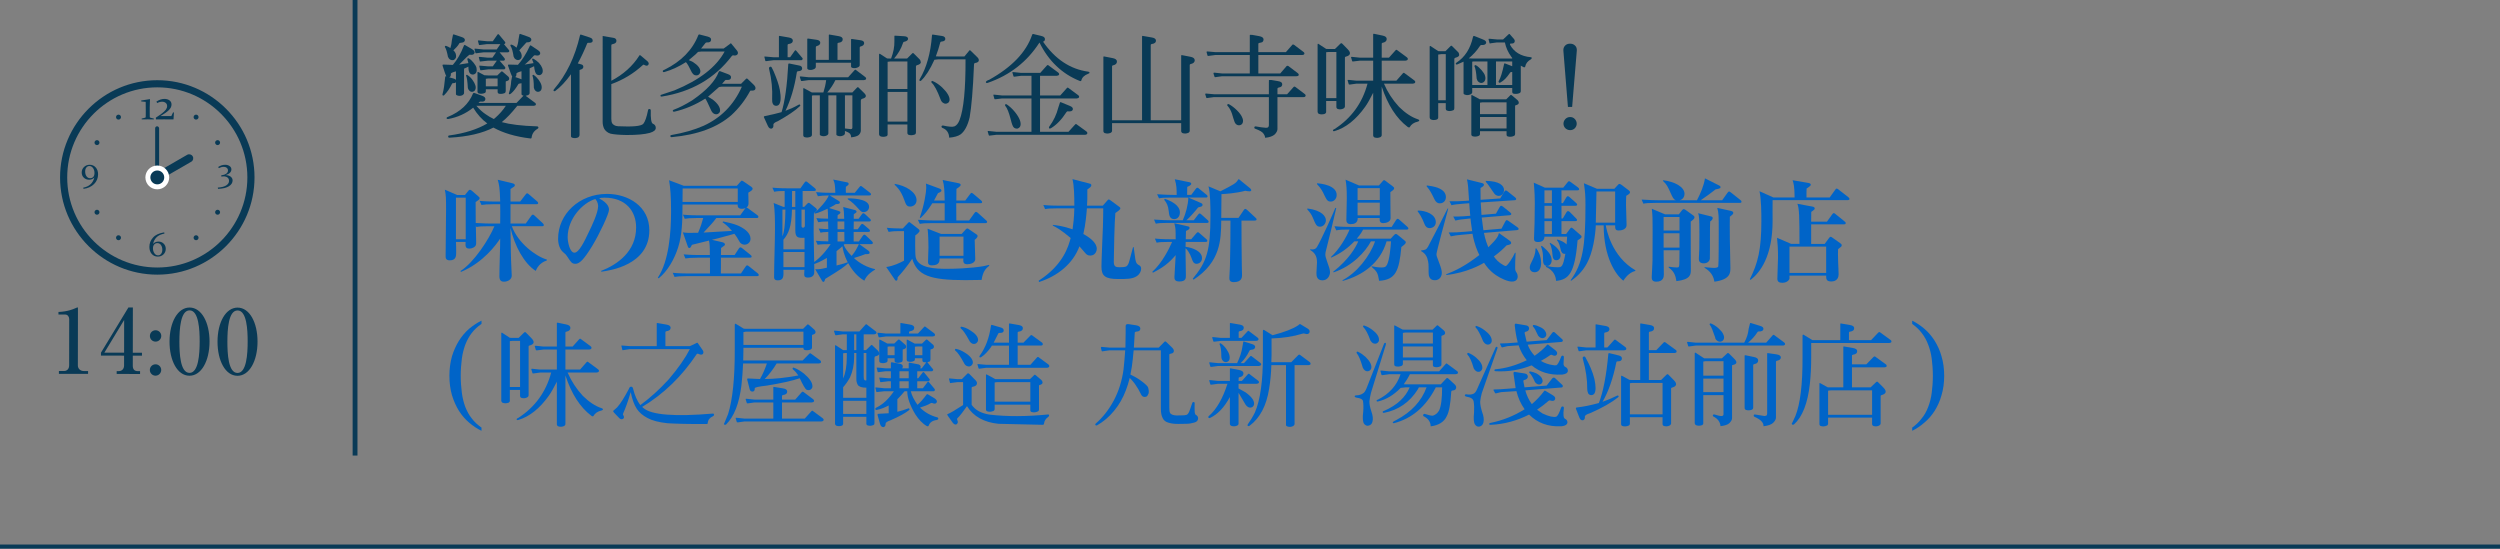 <?xml version="1.0" encoding="UTF-8"?>
<svg id="_レイヤー_2" data-name="レイヤー 2" xmlns="http://www.w3.org/2000/svg" viewBox="0 0 450 98.76">
  <rect x="0" y="0" width="450" height="98.76" fill="#808080" stroke="none"/>
  <g id="_画像" data-name="画像">
    <g>
      <g>
        <path d="m10.603,66.782l.929.001c.496.001.913-.351.914-1.007l.012-8.34c0-.384-.255-.817-.703-.817l-1.232-.002v-.464c1.665-.061,2.69-.524,2.915-.62.064-.032.464-.207.496-.207.08,0,.096.064.096.16l-.015,10.324c-.001.479.383.978,1.071.979l.768.001-.001.512-5.25-.008.001-.512Z" style="fill: #093a56;"/>
        <path d="m18.175,63.48l4.941-8.141.801.002-.012,8.148,1.648.002v.528l-1.648-.002-.003,1.809c-.001.64.287.977.894.978l.417.001-.001.512-4.21-.007.001-.512.4.001c.512.001.929-.367.93-1.008l.002-1.776-4.161-.006v-.528Zm.608.001l3.554.005.009-5.891-3.562,5.886Z" style="fill: #093a56;"/>
        <path d="m29.02,66.6c-.001.56-.466,1.023-1.026,1.023-.576-.001-1.023-.466-1.022-1.026.001-.576.465-1.023,1.025-1.022.56,0,1.024.449,1.023,1.025Zm.009-6.13c-.001.576-.466,1.023-1.026,1.023-.576-.001-1.023-.45-1.022-1.026s.465-1.023,1.025-1.022c.56,0,1.024.449,1.023,1.025Z" style="fill: #093a56;"/>
        <path d="m37.717,61.49c-.005,3.49-1.481,6.144-3.61,6.142-2.193-.004-3.598-2.742-3.593-6.152.006-3.505,1.497-6.127,3.61-6.124,2.177.003,3.598,2.726,3.593,6.135Zm-5.427-.008c-.003,2.129.152,5.635,1.817,5.638,1.633.002,1.829-3.392,1.832-5.633.004-2.097-.151-5.618-1.816-5.62-1.648-.003-1.829,3.407-1.833,5.615Z" style="fill: #093a56;"/>
        <path d="m46.356,61.503c-.005,3.49-1.481,6.144-3.61,6.141-2.192-.003-3.597-2.741-3.592-6.151.005-3.505,1.497-6.128,3.609-6.125,2.178.004,3.598,2.727,3.593,6.136Zm-5.426-.008c-.003,2.129.152,5.635,1.816,5.637,1.633.003,1.83-3.391,1.833-5.632.003-2.097-.151-5.618-1.816-5.621-1.648-.002-1.83,3.408-1.833,5.616Z" style="fill: #093a56;"/>
      </g>
      <g>
        <g>
          <path id="circle5159" d="m28.313,14.794c-9.464,0-17.143,7.678-17.143,17.143s7.678,17.143,17.143,17.143,17.143-7.678,17.143-17.143-7.678-17.143-17.143-17.143h0Zm0,.571c9.155,0,16.571,7.416,16.571,16.571s-7.416,16.571-16.571,16.571-16.571-7.416-16.571-16.571,7.416-16.571,16.571-16.571h0Z" style="fill: #093a56;"/>
          <path d="m28.313,49.437c-9.649,0-17.5-7.851-17.5-17.5s7.851-17.5,17.5-17.5,17.5,7.851,17.5,17.5-7.851,17.5-17.5,17.5ZM12.098,31.937c0,8.941,7.274,16.214,16.214,16.214s16.214-7.274,16.214-16.214-7.274-16.214-16.214-16.214-16.214,7.274-16.214,16.214Z" style="fill: #093a56;"/>
        </g>
        <path id="path6132" d="m39.823,31.56c.367-.039.661-.134.883-.286.222-.152.332-.349.332-.591,0-.193-.073-.35-.218-.471-.143-.121-.326-.181-.548-.181-.289,0-.581.077-.877.231l-.126-.203c.406-.267.823-.4,1.252-.4.318,0,.586.077.803.231.217.152.326.352.326.6,0,.455-.336.796-1.009,1.021v.012c.386.014.686.112.901.292.217.18.326.402.326.664,0,.424-.226.776-.677,1.055-.451.279-1.101.433-1.95.461l-.034-.228c.675-.045,1.179-.176,1.513-.394.336-.215.504-.485.504-.809,0-.254-.087-.454-.262-.6-.174-.146-.416-.218-.726-.218-.121,0-.252.012-.394.037l-.021-.225h0Z" style="fill: #093a56;"/>
        <path id="path6138" d="m29.595,42.042c-.634.127-1.108.351-1.424.671-.316.318-.52.71-.612,1.175l.006.003c.248-.271.57-.406.966-.406.367,0,.676.123.926.369.252.246.378.559.378.938,0,.402-.137.735-.412 1-.275.265-.616.397-1.024.397-.451,0-.816-.163-1.095-.489-.279-.326-.418-.747-.418-1.261,0-.632.217-1.19.652-1.677.435-.486,1.106-.799,2.015-.938l.043.218h0Zm-.378,2.928c0-.359-.083-.65-.249-.874-.166-.226-.378-.338-.637-.338-.236,0-.428.084-.575.252-.148.166-.222.393-.222.68,0,.351.086.651.258.901.172.25.392.375.658.375.232,0,.417-.095.557-.286.14-.193.209-.43.209-.711h0Z" style="fill: #093a56;"/>
        <path id="path6144" d="m14.989,33.778c.515-.092.941-.288,1.28-.588.34-.299.58-.715.72-1.246l-.006-.003c-.24.273-.552.409-.935.409s-.703-.122-.96-.366c-.254-.246-.381-.558-.381-.935,0-.394.139-.724.418-.991.279-.267.62-.4,1.024-.4.441,0,.802.161,1.083.483.283.32.424.73.424,1.23,0,.687-.24,1.27-.72,1.75-.478.48-1.113.771-1.904.874l-.043-.218h0Zm.341-2.913c0,.365.083.658.249.88.166.222.378.332.637.332.256,0,.452-.082.588-.246.135-.166.203-.397.203-.692,0-.359-.089-.658-.268-.898-.178-.24-.393-.36-.643-.36-.222,0-.405.089-.551.268-.144.176-.215.415-.215.717Z" style="fill: #093a56;"/>
        <path id="path6150" d="m29.601,17.801c-.486,0-.971.164-1.454.492l.147.256c.3-.16.597-.24.892-.24.251,0,.463.07.636.209.173.14.26.328.26.566,0,.116-.019.228-.058.334-.039.106-.096.211-.171.314-.072.101-.163.203-.271.306-.109.103-.234.212-.376.326-.142.116-.31.242-.504.376-.194.134-.412.281-.655.438l.027.318c.45-.008.942-.012,1.477-.012.577,0,1.128.004,1.656.012l.027-.027.077-1.245-.171.031-.302.64h-1.927l-.004-.019c.313-.186.591-.362.834-.527.243-.168.449-.334.617-.496.168-.163.296-.328.384-.496.088-.171.132-.354.132-.551,0-.315-.121-.561-.364-.737-.24-.178-.543-.268-.907-.268h0Zm-2.633.039c-.52.093-1.039.178-1.559.256l.019.163.795.078c.01.401.015.861.015,1.38v.644c0,.256-.003.489-.008.698-.003.065-.037.106-.105.124l-.632.159.015.155c.476-.008.84-.012,1.093-.012s.619.004,1.097.012l-.012-.155-.617-.159c-.07-.018-.106-.065-.109-.14-.005-.209-.008-.485-.008-.826v-.946c0-.481.015-.947.046-1.4l-.035-.031h0Z" style="fill: #093a56;"/>
        <path id="circle6181" d="m21.108,20.695c.213-.123.487-.05.61.163.123.213.05.487-.163.61-.213.123-.487.05-.61-.163-.123-.213-.05-.487.163-.61Z" style="fill: #093a56;"/>
        <path id="circle6183" d="m17.071,25.447c.123-.213.396-.287.61-.163s.287.396.163.61c-.123.213-.396.287-.61.163-.213-.123-.287-.396-.163-.61Z" style="fill: #093a56;"/>
        <path id="circle6187" d="m17.071,38.427c-.123-.213-.05-.487.163-.61.213-.123.487-.05.61.163s.05.487-.163.61-.487.05-.61-.163Z" style="fill: #093a56;"/>
        <path id="circle6189" d="m21.108,43.178c-.213-.123-.287-.396-.163-.61.123-.213.396-.287.61-.163.213.123.287.396.163.61-.123.213-.396.287-.61.163Z" style="fill: #093a56;"/>
        <path id="circle6193" d="m35.517,43.178c-.213.123-.487.05-.61-.163-.123-.213-.05-.487.163-.61.213-.123.487-.05.61.163.123.213.05.487-.163.61Z" style="fill: #093a56;"/>
        <path id="circle6195" d="m39.554,38.427c-.123.213-.396.287-.61.163-.213-.123-.287-.396-.163-.61s.396-.287.61-.163c.213.123.287.396.163.61Z" style="fill: #093a56;"/>
        <path id="circle6199" d="m39.554,25.447c.123.213.05.487-.163.61s-.487.05-.61-.163c-.123-.213-.05-.487.163-.61s.487-.05.61.163Z" style="fill: #093a56;"/>
        <path id="circle6201" d="m35.517,20.695c.213.123.287.396.163.61s-.396.287-.61.163c-.213-.123-.287-.396-.163-.61s.396-.287.61-.163Z" style="fill: #093a56;"/>
        <rect x="27.925" y="22.732" width=".714" height="9.286" rx=".357" ry=".357" transform="translate(56.565 54.75) rotate(-180)" style="fill: #093a56;"/>
        <path d="m34.68,28.128h0c.205.341.098.778-.238.973l-4.89,2.825c-.336.194-.779.074-.985-.266h0c-.205-.341-.098-.778.238-.973l4.89-2.825c.336-.194.779-.074.985.266Z" style="fill: #093a56;"/>
        <g id="g14448">
          <g id="circle6203">
            <circle cx="28.313" cy="31.937" r="2.143" transform="translate(-5.815 6.307) rotate(-11.536)" style="fill: #fff;"/>
          </g>
        </g>
        <g id="g14448-2" data-name="g14448">
          <g id="circle6203-2" data-name="circle6203">
            <circle cx="28.313" cy="31.937" r="1.25" style="fill: #093a56;"/>
          </g>
        </g>
      </g>
      <g>
        <path d="m79.669,11.843c-.04-.16.02-.24.16-.22l1.68.06c.76-.86,1.44-2.041,2.001-3.481.04-.1.12-.14.22-.08l1.26.74c.38.24.52.5.4.74-.12.24-.4.32-.84.24-.08-.02-.721.56-1.9,1.78l1.66-.26-.16-.6c-.04-.06-.04-.14,0-.24.08-.06.16-.06.26,0,.3.18.58.46.841.78.3.38.46.66.519.92.06.3.06.56-.04.8-.1.22-.28.34-.54.4-.2.02-.42-.04-.6-.22-.181-.2-.28-.601-.28-1.201l-.78.36v4.401c0,.12-.1.26-.26.36-.32.16-.641.18-.96.06-.18-.06-.26-.16-.24-.28v-2.101c-.101.14-.3.18-.54.16-.08,0-.14.06-.2.18-.38.78-.82,1.42-1.301,1.901-.1.14-.22.2-.32.14s-.1-.18-.04-.32c.2-.68.34-1.681.46-2.981.019-.14.1-.18.22-.14-.1-.14-.34-.78-.68-1.9Zm1.68-4.661l.18-.88c.02-.1.08-.14.18-.1l1.38.46c.44.14.641.34.581.64-.06.26-.32.38-.74.4-.14,0-.24.04-.3.18-.22.4-.6.78-1.02,1.18.38.32.54.76.48,1.22-.06.22-.2.4-.42.52-.2.06-.42.04-.64-.08-.18-.1-.3-.28-.4-.5-.16-.86-.34-1.44-.5-1.68-.06-.04-.08-.1-.04-.2.06-.1.14-.12.26-.06.22.06.46.2.72.36.14-.42.24-.94.28-1.46Zm10.102,4.661c-.04-.16.019-.24.18-.22l1.601.04c.74-.82,1.48-1.96,2.141-3.401.04-.1.12-.12.22-.06l1.2.8c.4.26.54.5.4.76-.12.22-.4.3-.8.2-.14-.04-.26,0-.36.12-.36.44-.801.88-1.32,1.32l-.28.22,1.601-.26-.2-.52c-.06-.06-.08-.14-.02-.24.04-.08.14-.08.24-.02.32.18.62.42.96.74.56.64.78,1.241.64,1.741-.08.22-.22.38-.48.46-.22.02-.42-.02-.6-.16-.2-.18-.36-.66-.44-1.44l-.8.38v4.461c0,.12-.101.26-.28.36l-.44.12,1.641,1.22c.16.08.22.22.2.38-.04.12-.16.18-.36.2h-2.981c-1,1.26-1.94,2.261-2.801,2.941,1.44.4,3.601.68,6.382.76.1,0,.18.06.22.18.02.1-.04.2-.18.28-.62.36-.96.88-1.04,1.54-.02.14-.08.2-.22.18-2.7-.32-4.941-1-6.661-1.96-1.96,1.02-4.601,1.641-7.882,1.82-.16.02-.24-.04-.26-.18,0-.14.06-.22.18-.22,2.821-.38,5.101-1.12,6.861-2.161-.98-.72-1.84-1.68-2.54-2.84-1.32,1.06-2.821,1.74-4.501,2.041-.18.02-.26-.02-.28-.12-.02-.12.04-.2.18-.24,2.301-.94,3.821-2.38,4.561-4.221.06-.1.12-.14.22-.12l1.44.52c.46.16.64.4.56.7-.08.3-.36.4-.82.34-.101-.02-.181,0-.261.1l-.14.14h6.841l1.26-1.3-.12-.04c-.18-.06-.26-.16-.24-.28v-1.92h-.02c-.36.04-.56.1-.56.18-.44.74-.86,1.3-1.3,1.661-.14.12-.26.18-.34.12-.08-.06-.08-.18,0-.32.18-.58.32-1.28.36-2.021l.14-.74.04-.1c-.101-.12-.36-.78-.74-1.92Zm-9.382,2.541v-1.54c-.621.16-.94.32-.921.44.04.36-.06.56-.3.62l.82.24c.18.04.32.12.4.24Zm1.86-.88c.08-.06.16-.06.22.02.32.18.62.48.9.86.52.72.7,1.32.5,1.76-.1.22-.26.34-.52.38-.2.02-.38-.04-.54-.2-.14-.14-.24-.3-.28-.54-.06-1.161-.18-1.861-.28-2.061-.06-.08-.06-.16,0-.22Zm3.881-2.581l-1.261.14c-.1.02-.16.02-.18-.02l-.18-.72c-.02-.08.06-.1.22-.08l1.4.14h.82l.66-.96h-2.26l-1.261.16c-.1.02-.16.02-.18-.04l-.18-.7c-.02-.08.06-.1.22-.08l1.4.14h2.38l.66-.96h-2.42l-1.261.16c-.1.019-.16.019-.18-.04l-.18-.7c-.02-.08.06-.1.22-.08l1.4.14h1.06l.84-1.201c.1-.1.18-.1.28.02l1,1.201c.12.12.16.24.12.32-.06.12-.12.18-.24.18l.82.98c.14.12.16.24.14.34-.06.1-.14.16-.28.16h-1.46l.82.981c.12.12.16.24.12.34-.04.12-.12.18-.26.18h-.68l.9,1.04c.12.12.16.24.12.34-.06.12-.12.18-.26.18h-2.801l-1.26.16c-.1.02-.16.02-.18-.04l-.181-.72c-.019-.06.06-.08.221-.06l1.4.12h.82l.72-1.02h-1.62Zm1.08,10.502l.22-.18c.78-.68,1.42-1.4,1.94-2.201h-5.301c.519.6,1.08,1.141,1.7,1.54.44.32.9.58,1.44.84Zm-1.44-4.981c0,.1-.04.18-.14.28-.42.18-.8.2-1.18.08-.1-.04-.16-.12-.18-.26v-3.541c.02-.06.06-.08.14-.04l1.101.58.7.04h1.621l.66-.64c.1-.12.2-.12.32-.02l.88.76c.2.14.3.32.28.52,0,.2-.181.34-.54.42-.08.02-.1.1-.08.24v1.54c-.021.18-.08.3-.2.36-.36.14-.721.18-1.04.1-.14-.06-.22-.16-.22-.34v-.46h-2.12v.38Zm2.12-.9v-1.42h-1.68l-.44.06v1.36h2.12Zm3.761-8.442l.16-.88c.021-.1.08-.14.2-.1l1.36.48c.44.14.64.34.58.64-.06.26-.32.38-.74.38-.14,0-.24.08-.3.2l-1.12,1.24c.36.4.5.84.42,1.22-.06.24-.2.4-.44.5-.2.06-.42.04-.62-.1-.18-.1-.3-.28-.38-.5-.14-.92-.32-1.56-.52-1.84-.06-.06-.08-.14-.04-.24.06-.1.16-.1.26-.04.28.1.54.28.82.52.2-.44.32-.94.36-1.48Zm.54,7.182v-1.46c-.62.16-.94.32-.92.46.02.28-.04.48-.22.58l.92.32.22.1Zm2.001-.76c.08-.08.16-.08.24,0,.3.2.58.5.86.86.52.72.64,1.3.46,1.76-.101.22-.261.34-.52.38-.22.02-.38-.04-.56-.22-.14-.14-.22-.3-.26-.54,0-1.02-.1-1.721-.22-2.041-.04-.08-.04-.16,0-.2Z" style="fill: #093a56;"/>
        <path d="m99.958,16.363c-.12.08-.22.08-.3-.02-.06-.08-.04-.18.08-.3,2.181-2.521,3.761-5.781,4.661-9.682.02-.12.08-.16.16-.14l1.641.54c.38.12.519.34.479.66-.08.24-.34.32-.78.28-.1,0-.18.04-.2.1-.5,1.24-1.06,2.44-1.7,3.621l.62.16c.28.08.4.24.38.48-.021.24-.2.4-.54.48-.1.02-.16.08-.14.14v11.643c-.019.16-.1.3-.24.4-.38.16-.72.18-1.08.06-.16-.06-.24-.16-.22-.3v-11.123c-.94,1.3-1.881,2.301-2.821,3.001Zm15.123-6.361c.06-.1.12-.1.2-.04l1.14.96c.34.26.44.52.28.74-.14.22-.4.22-.74.02-.08-.06-.16-.06-.22,0-1.681,1.56-3.601,2.701-5.701,3.46v6.242c0,.34.04.6.16.82.14.2.36.36.68.46l.38.06c2.581.12,4.081,0,4.521-.42.32-.38.62-1.2.86-2.42.02-.18.1-.28.26-.26.16,0,.24.1.24.28-.04,1.4.08,2.201.36,2.36.36.14.54.4.54.76,0,.4-.36.68-1.081.9-.96.26-2.32.38-4.141.38-1.3-.02-2.28-.1-2.921-.24-.5-.16-.86-.44-1.12-.84-.2-.38-.3-.8-.3-1.28V6.481l1.9.32c.4.06.58.24.58.56,0,.32-.24.5-.74.6-.14.02-.18.1-.18.22v6.361c2.16-1.14,3.86-2.66,5.041-4.54Z" style="fill: #093a56;"/>
        <path d="m119.609,12.963c-.18.04-.28.02-.3-.08-.04-.16.06-.26.32-.34,2.981-1.48,5.021-3.541,6.061-6.202.04-.12.1-.16.2-.14l1.48.38c.46.12.68.32.62.66-.04.3-.3.42-.78.4-.1-.02-.18.04-.24.12l-.78.98h4.061l1.18-.86c.08-.12.16-.12.24.02l.92,1.12c.26.3.3.54.16.76-.16.2-.42.26-.76.18-.1-.02-.18.02-.28.14-3.04,4.001-7.241,6.441-12.602,7.282-.14.02-.2-.02-.22-.12-.021-.1.019-.18.12-.2l2.4-.8c4.521-1.86,7.521-4.201,9.021-6.981h-4.241l-.54.06-.44.44-1.221,1.04.74.34c.88.56,1.341,1.14,1.341,1.7-.021.26-.141.46-.36.62-.2.1-.42.12-.66.04-.2-.08-.36-.24-.5-.46-.48-1-.84-1.641-1.08-1.88-1.221.78-2.521,1.4-3.861,1.78Zm1.78,7.142c-.16.02-.26-.02-.28-.12-.02-.12.04-.2.18-.24.981-.36,2.061-.92,3.201-1.62l.24-.16c2.481-1.72,4.041-3.401,4.641-5.041.06-.1.12-.14.22-.12l1.44.54c.44.16.62.38.54.7-.08.3-.34.38-.82.34-.1-.02-.16,0-.24.08l-.54.62h3.421l.88-.88c.101-.1.2-.1.3,0l.98.94c.36.32.5.601.42.86-.08.24-.32.34-.72.3-.12-.02-.2,0-.24.08-.86,1.6-1.96,3.041-3.341,4.321-2.521,2.22-6.101,3.561-10.762,3.981-.141.02-.22-.04-.24-.16-.02-.14.04-.2.18-.22,2.221-.38,4.141-.94,5.781-1.66,3.121-1.42,5.461-3.761,6.901-7.042h-3.681l-.42.06-1.98,1.74.84.52c.9.7,1.36,1.4,1.32,2.021-.02.26-.16.42-.4.56-.22.1-.44.08-.66-.02-.2-.1-.36-.26-.48-.48-.6-1.32-.96-2.081-1.12-2.261-1.721,1.101-3.601,1.9-5.561,2.361Z" style="fill: #093a56;"/>
        <path d="m141.886,11.582c.02-.14.1-.18.24-.14l1.68.34c.4.06.6.24.58.58-.02.3-.28.44-.76.46-.12.02-.181.08-.2.2-.42,2.741-1.141,5.061-2.041,6.921.82-.3,1.621-.66,2.38-1.1.1-.06.18-.06.24.02.08.1.06.18-.04.26-.82.78-2.141,1.681-3.981,2.701-.54.2-.8.44-.78.64.06.32-.04.56-.28.68-.3.06-.52-.08-.7-.46l-.7-1.54c-.06-.12-.02-.22.12-.24,1.22-.24,2.24-.5,3.041-.72.6-1.94,1-4.821,1.2-8.602Zm-1.68-5.021c0-.08.04-.12.12-.1l1.62.28c.5.08.76.26.76.56,0,.36-.26.56-.74.62-.14.02-.2.1-.2.2v2.181h.46l.84-1.18c.08-.1.16-.1.26.02l1,1.18c.14.12.18.24.14.34-.06.12-.14.18-.28.18h-4.981l-1.261.16c-.1.02-.16.02-.18-.04l-.18-.72c-.02-.06.06-.08.22-.06l1.4.12h1v-3.741Zm-1.641,5.481c.16-.08.28-.04.36.14l.32.64c.581,1.36.96,2.46,1.121,3.341.24,1.34.2,2.26-.16,2.681-.14.14-.34.22-.58.2-.26-.04-.42-.16-.52-.38-.1-.2-.14-.48-.12-.84.08-1.72-.08-3.521-.54-5.381-.06-.18-.019-.32.12-.4Zm10.543,5.121v6.842c0,.14-.1.28-.28.38-.34.16-.681.18-1.0.06-.18-.06-.28-.14-.26-.28v-7.002h-1.16l-.26.04v7.102c0,.08-.06.18-.16.28-.42.2-.84.22-1.221.08-.1-.06-.16-.14-.18-.28v-8.462c.02-.06.06-.06.14-.04l1.4.76h2.081c.22-.66.4-1.42.5-2.22h-3.161l-1.16.16c-.12.02-.2,0-.22-.08l-.2-.66c-.02-.08.06-.1.22-.08l1.36.14h7.122l1.16-1.28c.1-.1.18-.1.28,0l1.56,1.181c.2.14.28.28.22.42s-.2.18-.4.2h-5.121c-.36.76-.86,1.52-1.46,2.22h4.521l.82-.86c.1-.12.22-.12.32,0l1,.98c.48.48.36.84-.38,1.02-.141.04-.221.16-.24.34v5.421c-.02.26-.14.52-.36.74-.22.2-.66.36-1.38.44,0-.26-.06-.44-.181-.621-.14-.18-.46-.36-.94-.54v.44c0,.14-.1.28-.3.38-.34.16-.66.18-1,.06-.16-.06-.26-.14-.24-.28v-7.002h-1.44Zm-2.26-5.861v.76c-.021.16-.12.28-.32.38-.34.16-.68.2-.981.1-.18-.06-.26-.16-.24-.32v-5.181c0-.08.06-.12.16-.1l1.52.22c.44.06.66.24.66.54,0,.28-.22.5-.66.6-.1.04-.14.1-.14.2v2.28h2.34v-4.461c0-.08.04-.12.12-.1l1.621.28c.52.08.76.28.76.56,0,.36-.24.58-.74.64-.14,0-.2.08-.2.18v2.9h2.44v-3.661c0-.08.06-.12.16-.1l1.52.22c.46.06.68.24.68.52,0,.3-.22.52-.68.62-.08.04-.12.1-.12.18v3.201c-.02.14-.12.26-.32.36-.36.16-.68.2-1,.1-.18-.06-.26-.16-.24-.32v-.601h-6.341Zm5.241,11.823l1.06.12c.18-.02.28-.1.28-.28v-5.801h-1.34v5.961Z" style="fill: #093a56;"/>
        <path d="m159.772,24.185c0,.16-.06.26-.2.34-.42.14-.78.14-1.12,0-.14-.08-.2-.18-.22-.34v-14.343c0-.18.08-.22.24-.1l1.2.78.62.02h.1c.42-1.101.62-2.121.6-3.081v-.94c0-.08.04-.12.12-.1l1.62.1c.46.02.7.18.72.44.02.26-.22.46-.7.56-.12.02-.2.12-.22.24-.32,1-.88,1.94-1.6,2.781h2.34l.92-.92c.1-.1.2-.1.3.02l1.02,1.02c.14.14.22.34.24.56-.019.22-.24.4-.7.52-.14.04-.2.14-.18.32v11.763c0,.18-.06.3-.18.38-.46.18-.84.18-1.2.04-.1-.06-.16-.16-.16-.3v-1.54h-3.561v1.78Zm3.561-8.162v-4.961h-3.041l-.52.06v4.901h3.561Zm0,5.861v-5.341h-3.561v5.341h3.561Zm2.481-7.381c-.12.1-.22.1-.28.019-.08-.06-.08-.14.02-.28,1.22-2.041,1.96-4.681,2.201-7.862,0-.1.04-.16.14-.16l1.7.26c.38.06.58.26.56.56-.021.26-.26.42-.68.44-.12.02-.2.06-.22.14-.22.84-.48,1.681-.8,2.521l.44.02h4.701l.88-1.06c.06-.1.14-.08.24.02l1.24,1.22c.181.18.26.38.221.6-.04.2-.261.34-.66.4-.141.02-.2.14-.2.38-.18,4.441-.46,7.602-.78,9.402-.36,1.52-.92,2.521-1.62,3.061-.46.32-1.141.52-2.061.6-.04-.86-.44-1.46-1.181-1.74-.16-.06-.22-.16-.2-.3.04-.12.14-.16.3-.14,1,.22,1.68.28,2.04.14.38-.16.68-.56.9-1.121.74-1.88,1.1-5.561,1.08-10.942h-4.901l-.7.08c-.78,1.741-1.601,3.001-2.38,3.741Zm1.84.16c.06-.1.16-.12.26-.06.56.24,1.121.62,1.701,1.161.94.92,1.38,1.7,1.3,2.32-.06.26-.2.44-.44.52-.22.1-.44.08-.66-.06-.22-.1-.42-.36-.52-.68-.58-1.56-1.14-2.561-1.58-2.96-.08-.06-.101-.14-.06-.24Z" style="fill: #093a56;"/>
        <path d="m187.088,7.681c-2.201,3.421-5.302,5.861-9.322,7.242-.16.04-.26.02-.3-.08-.06-.16.14-.34.58-.48,4.101-2.281,6.681-4.981,7.741-8.102.021-.1.1-.16.2-.14l1.48.36c.46.1.66.32.62.64-.02.18-.12.32-.34.38,2.16,3.141,4.9,4.961,8.142,5.401.12.02.2.06.22.16.02.1-.06.16-.24.22-.68.26-1.1.66-1.22,1.181-.04.16-.16.18-.36.08-3.121-1.26-5.541-3.561-7.182-6.881l-.019.02Zm-1.421,10.042h-5.301l-1.16.14c-.12.02-.2,0-.22-.08l-.18-.66c-.019-.08.04-.1.2-.08l1.36.14h5.301v-3.541h-1.86l-1.16.16c-.12.02-.2,0-.22-.08l-.2-.66c-.02-.08.06-.1.22-.08l1.36.14h3.441l1.2-1.34c.1-.1.2-.1.3,0l1.68,1.24c.18.14.26.28.2.42-.06.12-.18.18-.4.2h-3.021v3.541h3.641l1.2-1.34c.1-.1.18-.1.28,0l1.68,1.24c.2.14.28.28.22.42s-.2.2-.4.22h-6.622v6.002h5.121l1.201-1.32c.1-.1.2-.1.3,0l1.68,1.22c.18.14.26.28.2.42-.06.14-.18.2-.4.22h-15.964l-1.16.14c-.12.02-.18,0-.2-.06l-.2-.68c-.02-.08.06-.1.22-.08l1.34.14h6.321v-6.002Zm-4.721,1.081c.06-.08.16-.08.26-.02.5.34,1.0.78,1.5,1.4.84,1.06,1.14,1.9.96,2.481-.08.24-.26.4-.52.48-.22.02-.44-.02-.64-.18-.2-.16-.38-.66-.58-1.48-.3-1.181-.62-2.021-.981-2.441-.06-.06-.06-.14,0-.24Zm9.842-.34c.021-.08.08-.1.181-.06l1.56.64c.46.18.64.38.58.68-.08.26-.36.38-.88.32-.12-.02-.22.04-.3.18-.82,1.28-1.74,2.24-2.761,2.86-.16.08-.28.08-.32,0-.06-.1-.06-.2.021-.3.78-1.04,1.32-2.201,1.62-3.401l.3-.92Z" style="fill: #093a56;"/>
        <path d="m200.168,22.165v1.32c.02.16-.06.32-.24.42-.36.16-.72.18-1.1.04-.14-.08-.22-.2-.22-.36v-13.343c0-.06.04-.1.141-.08l1.54.3c.52.1.76.3.76.62,0,.34-.22.58-.7.68-.14.02-.18.1-.18.2v9.682h5.401V6.561c0-.08.04-.12.12-.1l1.62.28c.5.08.76.26.76.56,0,.36-.26.56-.74.62-.14.02-.2.1-.2.2v13.523h5.481v-11.623c0-.08.04-.12.12-.1l1.56.3c.5.1.76.3.76.64,0,.32-.24.56-.7.66-.14.02-.2.1-.2.22v11.742c.019.16-.06.32-.24.42-.36.16-.72.18-1.101.04-.12-.08-.2-.2-.2-.36v-1.42h-12.442Z" style="fill: #093a56;"/>
        <path d="m228.402,14.763v-.3c0-.08.14-.08.46-.06.26.06.68.12,1.18.2.52.08.761.26.761.56,0,.3-.16.48-.42.54-.32.06-.46.16-.44.28v.981h1.74l1.18-1.32c.08-.08.18-.08.3,0l1.64,1.24c.18.12.24.26.2.4-.06.14-.18.2-.42.2h-4.641v5.801c-.02.28-.18.6-.5.92-.34.3-.9.52-1.721.6,0-.24-.1-.48-.3-.76-.18-.28-.66-.56-1.4-.84-.18-.04-.26-.12-.24-.28.02-.14.12-.2.32-.16.62.12,1.22.2,1.78.24.22,0,.34-.04.42-.14.06-.1.1-.2.1-.32v-5.061h-9.902l-1.181.16c-.12.04-.2-.02-.22-.18-.04-.12-.1-.28-.14-.44-.04-.14.02-.2.18-.18l1.36.12h9.902v-2.201Zm-9.582-.88c-.14.04-.22-.02-.24-.18-.04-.12-.101-.26-.14-.42-.04-.16.02-.22.18-.2l1.36.14h4.981v-3.321h-6.221l-1.181.16c-.14.04-.22-.02-.24-.18-.019-.12-.08-.28-.12-.44-.04-.14.021-.2.16-.18l1.381.12h6.221v-3.041c0-.08.141-.1.46-.06.26.06.68.14,1.22.22.54.1.8.3.8.6-.019.32-.16.52-.46.56-.32.04-.48.1-.48.22v1.5h4.961l1.16-1.32c.08-.08.18-.08.3,0l1.641,1.24c.2.12.26.26.22.4-.06.14-.2.2-.44.2h-7.842v3.321h3.941l1.16-1.34c.08-.06.18-.06.3,0l1.641,1.24c.2.14.26.28.22.42-.06.12-.2.18-.44.18h-13.343l-1.161.16Zm2.121,4.921c.04-.08.12-.1.24-.06.46.24.98.62,1.48,1.12.5.5.82.96.94,1.3.141.3.181.58.12.82-.06.26-.2.44-.44.52-.24.08-.46.06-.66-.06-.2-.12-.34-.32-.42-.56-.12-.36-.28-.82-.44-1.4-.18-.54-.44-1.04-.8-1.44-.08-.06-.08-.14-.02-.24Z" style="fill: #093a56;"/>
        <path d="m238.708,20.144c0,.14-.08.26-.221.34-.399.14-.78.14-1.12,0-.12-.08-.18-.2-.2-.34v-12.102c0-.18.08-.22.22-.1l1.32.86.42.02h1.16l.96-.94c.14-.14.26-.14.38,0l.94.96c.66.66.56,1.141-.34,1.36-.1.02-.14.08-.14.18v8.782c-.02.16-.1.28-.28.38-.32.16-.66.18-1.0.08-.16-.06-.26-.2-.26-.36v-1.08h-1.84v1.96Zm1.84-2.481v-8.302h-1.42l-.42.04v8.262h1.84Zm8.162,6.601c.019.16-.06.32-.24.42-.34.16-.72.18-1.1.04-.12-.08-.2-.2-.2-.34v-7.682c-.52,1.04-1,1.9-1.44,2.521-1.641,2.301-3.481,3.781-5.521,4.381-.14.04-.22.02-.26-.06-.06-.12.04-.24.28-.32,3.001-1.94,5.001-4.681,5.921-8.162h-2.021l-1.141.16c-.12,0-.2,0-.22-.08l-.2-.68c-.019-.08.06-.08.22-.08l1.34.14h3.041v-3.601h-2.4l-1.161.14c-.12.02-.2,0-.22-.06l-.2-.68c-.019-.08.06-.1.22-.08l1.36.14h2.4v-4.201c0-.08.04-.12.14-.1l1.54.32c.5.1.761.3.761.62,0,.34-.24.58-.7.68-.141,0-.2.08-.2.2v2.481h1.3l1.201-1.34c.1-.1.2-.1.3,0l1.68,1.24c.18.14.26.28.2.42-.06.14-.2.2-.4.22h-4.281v3.601h2.641l1.18-1.34c.1-.1.2-.1.3,0l1.68,1.24c.2.14.28.28.221.42-.06.14-.2.2-.42.22h-5.201c.66,1.54,1.56,2.92,2.721,4.181,1.12,1.1,2.241,1.86,3.42,2.241.141.06.22.12.22.2-.02.1-.1.16-.24.2-.74.16-1.221.52-1.48,1-.06.1-.2.08-.4-.06-2-1.52-3.561-3.94-4.641-7.241v8.682Z" style="fill: #093a56;"/>
        <path d="m258.878,21.144c0,.16-.08.28-.22.36-.4.14-.78.14-1.1,0-.14-.08-.2-.2-.22-.36v-12.703c0-.18.08-.22.24-.1l1.301.86.58.02h.72l.92-.92c.1-.1.2-.1.3.02l1.02,1.02c.16.12.22.32.24.56-.019.22-.24.38-.7.5-.14.04-.2.16-.18.34v8.722c0,.18-.04.3-.18.38-.46.18-.84.2-1.2.04-.1-.06-.16-.16-.16-.3v-1.02h-1.36v2.581Zm1.36-3.101v-8.302h-.78l-.58.08v8.222h1.36Zm4.761-1.44c0,.14-.1.28-.3.38-.34.16-.66.18-1.0.06-.18-.06-.28-.16-.26-.28v-5.661l-1.14.5c-.1.04-.2.02-.26-.08-.019-.1.021-.18.12-.24,1.52-.981,2.521-2.541,2.981-4.641.04-.14.12-.2.24-.16l1.5.6c.5.18.7.42.62.68s-.38.38-.86.34c-.101,0-.181.06-.24.16-.56.86-1.261,1.621-2.021,2.241l.86.04h6.901l.08-.08-.2-.26c-.56-.78-.96-1.64-1.14-2.561h-1.42l-1.06.14c-.18.06-.26.06-.28,0l-.18-.7c-.019-.1.06-.12.2-.1l1.32.12h1.1l.98-.92c.101-.1.2-.08.28.04l.68.78c.16.2.2.38.12.56-.04.2-.28.3-.7.28-.1.02-.14.1-.1.24.7,1.28,1.94,2.06,3.741,2.22.12.02.18.08.16.18l-.14.18c-.6.34-.94.76-1.04,1.32-.04.12-.12.16-.24.14l-.56-.3v4.561c0,.18-.08.32-.221.38-.36.16-.74.18-1.08.1-.16-.04-.24-.16-.24-.34v-.68h-7.201v.76Zm1.4,7.542c0,.1-.06.2-.16.28-.42.2-.84.22-1.22.08-.1-.06-.16-.12-.18-.26v-7.082c.02-.06.06-.06.14-.04l1.36.74.46.02h4.321l.7-.7c.1-.12.2-.12.34,0l.92.78c.2.16.3.34.3.56,0,.2-.2.34-.58.44-.08.019-.1.1-.08.24v4.901c0,.18-.08.3-.2.36-.38.18-.76.2-1.1.1-.16-.04-.24-.16-.24-.32v-.62h-4.781v.52Zm1.34-8.842v-4.241h-2.5l-.24.04v4.201h2.74Zm-2.3-3.521c.06-.08.16-.08.26-.02.32.18.64.48.981.86.34.4.56.74.62,1.0.1.32.1.6,0,.84-.101.24-.28.4-.54.46-.2.04-.42-.02-.62-.18-.18-.14-.28-.34-.34-.58-.08-1.14-.22-1.86-.36-2.141-.06-.08-.06-.14,0-.24Zm5.742,8.762v-2.121h-4.381l-.4.06v2.061h4.781Zm0,2.581v-2.061h-4.781v2.061h4.781Zm1.02-7.822v-2.34h-.12c-.14,0-.26.06-.32.2-.54.8-1.081,1.36-1.641,1.66-.14.1-.26.1-.34,0-.06-.1-.06-.22.04-.32.28-.46.6-1.48.92-2.981.02-.1.1-.14.18-.1l1.28.5v-.86h-2.92v4.241h2.92Z" style="fill: #093a56;"/>
        <path d="m283.827,9.102l-.84,10.142h-.76l-.82-10.142c-.019-.36.08-.64.3-.88.22-.24.52-.36.9-.36s.681.12.9.34c.239.22.34.52.319.9Zm-.019,13.163c0,.32-.12.58-.34.82-.221.22-.5.34-.84.34-.341,0-.621-.12-.861-.34-.22-.24-.34-.5-.34-.82,0-.32.12-.6.34-.84.24-.24.52-.36.861-.36.34,0,.619.12.84.36.22.24.34.52.34.84Z" style="fill: #093a56;"/>
        <path d="m96.433,48.765c-2.141-1.38-3.821-4.561-4.541-7.742.04,4.261.08,4.721.1,5.821.02.44.12,2.38.12,2.78,0,.66-.681,1.081-1.4,1.081-.4,0-.82-.14-.82-.96,0-1.88.14-4.921.14-6.801-.68,1.04-3.021,4.321-7.061,6.001l-.08-.16c2.46-1.581,5.141-5.741,6.101-8.062h-1.08c-1.22,0-1.66.04-2.16.14l-.101-.26c0,.48.06,2.581.06,3.001,0,.46-.06.62-.26.8-.36.3-.78.34-.96.34-.76,0-.72-.46-.68-1.2h-1.74c.04.66.04,1.28.04,1.82,0,.7,0,1.5-1.16,1.5-.74,0-.74-.5-.74-.72,0-1.32.08-7.162.08-8.362,0-2.261-.02-2.621-.22-3.641l2.221.96h1.4l.52-.64c.1-.12.2-.3.38-.3.14,0,.32.16.42.24l1.06.92c.18.14.26.24.26.38,0,.2-.22.32-.72.68,0,.74,0,3.201.02,3.761,1.16.08,2.601.1,2.641.1h1.76c.02-1.86.02-2.661,0-3.481h-1.201c-1.22,0-1.66.06-2.16.14l-.34-.74c1.22.12,2.641.12,2.86.12h.84c-.06-2.501-.2-3.081-.44-3.921l2.601.62c.18.04.479.12.479.36,0,.2-.1.26-.78.68v2.26h1.74l.94-1.22c.06-.06.18-.26.3-.26.16,0,.24.1.38.22l1.42,1.22c.06.06.2.18.2.3,0,.18-.18.22-.3.22h-4.681v3.481h2.741l.96-1.34c.06-.08.16-.26.32-.26s.26.14.36.22l1.42,1.32c.12.12.2.22.2.32,0,.2-.18.22-.3.22h-5.461c1.101,3.021,4.301,5.421,6.302,6.002v.16c-1.36.44-1.82,1.44-2.001,1.88Zm-12.603-13.183h-1.76v7.482h1.76v-7.482Z" style="fill: #0064c8;"/>
        <path d="m108.239,48.905l-.04-.14c2.94-1.141,6.302-3.501,6.302-7.822,0-2.901-1.821-5.361-5.702-5.361-.56,0-.72.04-.96.12,1.78.94,1.78,1.8,1.78,2.061,0,.72-1.741,4.421-3.041,6.542-1.54,2.521-2.301,3.181-3.001,3.181-.64,0-.82-.3-1.44-1.26-.26-.4-.28-.42-.78-.84-.62-.52-.9-1.48-.9-2.42,0-4.421,3.801-8.062,8.802-8.062,3.86,0,7.621,2.261,7.621,6.542,0,6.241-7.041,7.242-8.642,7.461Zm-1.08-13.082c-2.301.68-4.981,3.561-4.981,6.881,0,.82.38,2.781,1.221,2.781.82,0,1.8-2.041,2.62-3.781.48-.981,1.641-3.401,1.641-4.581,0-.68-.34-1.12-.5-1.3Z" style="fill: #0064c8;"/>
        <path d="m136.277,49.705h-12.703c-1.22,0-1.66.06-2.16.14l-.32-.74c1.2.12,2.621.12,2.841.12h3.861v-2.841h-2.241c-1.24,0-1.66.06-2.18.14l-.32-.74c1.22.12,2.64.12,2.86.12h1.86c0-1.68-.06-2.181-.16-2.601-.74.18-2.721.68-3.061.76-.18.38-.28.58-.48.58-.16,0-.24-.16-.28-.3l-.88-2.521c.721.1.9.12,2.741.08.46-1.04.76-2.041.92-2.661h-1.16c-1.221,0-1.66.06-2.161.14l-.32-.74c1.22.12,2.62.12,2.84.12h7.461l.84-1.16c.04-.06.06-.1.12-.16-.12.06-.32.14-.66.14-.76,0-.76-.46-.76-.76h-9.922c-.021,2.861-.04,5.401-.8,7.742-.64,2.021-1.88,4.261-3.501,5.541l-.141-.12c2.001-3.021,2.381-8.142,2.381-11.923,0-2.68-.12-4.221-.36-5.621l2.641,1h9.562l.58-.66c.2-.22.22-.26.32-.26s.14.04.36.18l1.341.92c.14.1.24.24.24.36,0,.2-.24.38-.78.7,0,.3.04,1.8.04,1.86,0,.38-.08.6-.38.82.12,0,.2.06.38.2l1.581,1.16c.08.06.2.2.2.3,0,.2-.181.22-.3.22h-7.282c-.6.82-.96,1.181-2.3,2.621.8-.04,4.381-.26,5.121-.3-.74-.84-1.1-1.14-1.701-1.56l.101-.14c1.68.34,2.5.581,3.36,1.081.5.28,1.58,1,1.58,2.021,0,.74-.6,1.08-1.08,1.08-.44,0-.78-.3-.88-.5-.48-.84-.5-.88-.94-1.46-.48.14-2.561.7-2.981.82-.14.04-.3.08-1.08.26l1.9.44c.18.04.46.18.46.38,0,.16-.04.2-.7.66,0,.2-.02,1.08-.02,1.26h2.46l.74-1.14c.1-.16.2-.24.3-.24.1,0,.2.06.38.2l1.44,1.16c.101.08.2.18.2.3,0,.18-.18.2-.32.2h-5.201c0,.36,0,2.661-.02,2.841h3.621l.82-1.22c.08-.12.18-.24.3-.24.1,0,.16.04.36.2l1.52,1.22c.101.08.2.18.2.32,0,.18-.18.2-.3.2Zm-3.481-15.783h-9.922c0,.34-.019,2.041-.019,2.42h9.942v-2.42Z" style="fill: #0064c8;"/>
        <path d="m157.498,48.545c-.5.3-1.46.88-1.92,1.98-.52-.32-1.78-1.1-2.9-3.161-.801.74-1.081.96-4.141,2.84-.1.36-.16.54-.34.54-.1,0-.16-.1-.26-.26l-1.2-2.021c.78.02.86,0,2.101-.28v-1.761c-1.16.7-1.86.96-2.281,1.101.02.3.02,1.46,0,1.66-.1.7-.82.78-1.12.78-.6,0-.68-.24-.68-.62,0-.16.02-.48.04-.78h-3.781c.04,1.1.08,1.9-1,1.9-.68,0-.68-.38-.68-.64,0-2.38.16-6.181.16-8.582,0-1.38,0-3.4-.24-4.701l1.74.7h.24v-2.861c-.86,0-1.261.02-1.881.14l-.32-.74c1.22.12,2.621.12,2.84.12h2.201l.68-.96c.1-.14.2-.28.32-.28.1,0,.18.04.36.2l1.22,1c.1.08.2.18.2.32,0,.18-.18.2-.3.2h-2.081v2.861h.28l.48-.5c.18-.18.24-.24.34-.24.08,0,.12.04.36.22l.9.72c.101.08.2.2.2.32,0,.18-.16.28-.52.56-.06,1.96-.06,3.281-.06,3.541,0,.64.02.9.06,3.301l.04,2.001c1.4-1.02,2.44-2.4,2.96-3.221-1.22,0-1.7.02-2.34.12l-.32-.72c.88.08,1.26.08,2.24.1v-1.7c-.78.02-1.18.08-1.4.14l-.34-.74c.84.08,1.48.1,1.74.1,0-.18-.02-.92-.04-1.38-.86,0-1.34.06-1.78.14l-.32-.74c.62.06,1.2.1,2.101.1-.02-.9-.02-1.3-.08-1.8-.76.36-1.6.74-2.32.9l-.06-.14c1.02-.82,2.321-2.38,2.581-3.141-.9.02-1.32.04-1.96.14l-.32-.74c1.2.12,2.26.12,2.481.12h.98c-.06-1.4-.06-1.641-.38-2.381l2.501.5c.1.019.28.08.28.28,0,.18-.141.28-.5.52-.02.34-.02.74,0,1.081h1.6l.78-.96c.18-.22.22-.26.3-.26.12,0,.18.08.38.22l1.24.96c.12.08.22.18.22.32,0,.18-.18.2-.3.2h-7.122l1.601.98c.14.08.22.16.22.24,0,.32-.3.32-.72.34-.32.22-.44.3-1.22.7l1.68.52c.16.06.36.12.36.28,0,.18-.22.32-.5.48,0,.14-.021.48-.021.66h1.2c-.04-1.16-.06-1.48-.18-2.12l2.101.54c.16.04.3.16.3.3,0,.12-.06.2-.5.46v.82h.86l.56-.76c.101-.14.181-.24.3-.24.12,0,.24.1.38.22l.78.74c.14.12.2.2.2.3,0,.2-.18.22-.3.22h-2.78c0,.22-.02,1.201-.02,1.4h.74l.48-.68c.12-.16.2-.28.32-.28s.22.08.4.24l.78.66c.101.1.221.2.221.32,0,.2-.181.22-.3.22h-2.641v1.72h.94l.66-.96c.08-.12.2-.26.32-.26.14,0,.28.14.38.24l.96.92c.14.14.2.22.2.32,0,.2-.18.22-.3.22h-2.141l1.661,1.2c.14.1.2.22.2.34,0,.26-.28.26-.78.26-.58.24-.72.28-2.06.7,1.1,1,2.38,1.681,3.821,2.001l-.02.1Zm-16.664-10.822v4.821c.38-.86.44-2.24.5-3.32,0-.2.04-1.261.04-1.5h-.54Zm3.981,5.081c-.6.02-1.02.02-1.28-.16s-.38-.52-.38-1.18v-3.741h-.6c-.06,3.081-.641,4.401-1.541,5.421v1.741h3.801v-2.081Zm0,2.561h-3.801v2.721h3.801v-2.721Zm-1.661-10.982h-.58c0,1.18,0,1.52-.019,2.861h.6v-2.861Zm1.721,3.341h-.601v2.82c0,.22,0,.44.28.44.24,0,.32-.22.32-.38v-2.88Zm6.761,6.602c-.18.16-.4.38-1.06.88v2.581c1.1-.28,1.58-.42,2.021-.58-.681-1.28-.88-2.32-.96-2.88Zm.34-4.461h-1.221v1.4h1.221v-1.4Zm0,1.881h-1.221v1.72h1.24c0-.28-.019-1.48-.019-1.72Zm.019,2.2c-.06.06-.08.08-.12.14.181.46.581,1.14,1.421,1.98.66-.78.96-1.4,1.3-2.121h-2.601Zm3.441-5.761c-.38,0-.46-.1-1.26-.98-.08-.1-.8-.88-1.58-1.34v-.16c.18,0,3.841-.08,3.841,1.52,0,.56-.44.96-1.0.96Z" style="fill: #0064c8;"/>
        <path d="m176.685,50.385c-.54.02-1.701.04-2.901.04-6.481,0-8.682-.88-9.582-3.841-.98,1.44-1.86,2.501-2.62,3.321-.021.42-.04.62-.28.62-.08,0-.14-.06-.2-.14l-1.58-2.32c1.36-.2,2.42-.74,3.201-1.141v-5.321h-.92c-1.14,0-1.601.1-1.86.14l-.32-.74c.9.1,2.241.12,2.401.12h.48l.94-1c.12-.14.16-.14.2-.14.08,0,.1.02.24.12l1.46,1.14c.12.1.18.18.18.3,0,.24-.5.64-.78.84,0,.12-.06,3.241.08,3.92.42,2.001,3.621,2.081,5.621,2.081,1.961,0,3.581-.12,4.821-.24,1.58-.16,2.301-.34,2.761-.46l.04.16c-.64.46-1.16,1.06-1.38,2.541Zm-12.843-13.203c-.64,0-.76-.32-1.1-1.26-.601-1.701-1.42-2.401-1.721-2.681l.06-.14c1.96.32,3.9,1.48,3.9,2.94,0,.76-.62,1.141-1.14,1.141Zm13.543,2.981h-9.662c-1.22,0-1.661.04-2.161.14l-.34-.74c1.22.1,2.641.12,2.86.12h1.961v-3.101h-2.221c-.86,1.36-1.42,2-2.121,2.66l-.14-.08c.82-2.301,1.16-4.581,1.16-5.321,0-.38-.019-.6-.06-.8l2.4.88c.18.06.4.16.4.38,0,.24-.46.4-.62.46-.22.42-.4.78-.72,1.34h1.921c-.04-1.82-.06-2.641-.36-3.701l2.86.58c.28.06.38.16.38.3,0,.24-.48.54-.76.72-.02.22-.02,1.26-.02,2.1h1.6l.84-1.12c.12-.16.2-.26.3-.26.12,0,.22.1.38.22l1.32,1.12c.1.1.2.18.2.32,0,.18-.16.2-.3.2h-4.361c0,.48,0,2.06.02,3.101h2.3l.94-1.3c.12-.16.18-.24.3-.24.101,0,.22.06.36.2l1.44,1.3c.12.1.2.18.2.3,0,.18-.181.22-.3.22Zm-1.94,3.021c0,.56.1,2.961.1,3.461,0,.68-.86.92-1.44.92-.74,0-.74-.48-.7-1.04h-4.281c0,.46.02,1.24-1.4,1.24-.6,0-.68-.32-.68-.66,0-.36.08-2.2.08-2.621,0-.58-.04-2.581-.16-3.321l2.421.94h3.721l.74-.82c.1-.1.18-.16.28-.16.08,0,.12.019.26.12l1.46,1c.06.04.12.14.12.24,0,.18-.1.34-.52.7Zm-2.021-.6h-4.301v3.461h4.301v-3.461Z" style="fill: #0064c8;"/>
        <path d="m204.565,49.745c-.801.48-1.701.48-3.301.48-2.381,0-3.001-.58-3.001-2.24,0-1.14.22-6.122.26-7.142.04-1.44.06-2.32.06-3.341h-2.941c-.06.82-.24,2.981-.64,4.621.58.32,2.421,1.34,2.421,2.681,0,.26-.2,1.2-1.181,1.2-.52,0-.72-.24-1.04-.62-.62-.74-.7-.82-.9-1.04-1.2,3.181-3.961,5.361-7.281,6.421l-.06-.24c4.461-2.861,5.361-6.221,5.761-7.682-1.7-1.44-2.581-1.92-3.221-2.241l.02-.12c.76.08,1.9.22,3.541.8.12-.84.28-2.021.32-3.781h-3.101c-1.221,0-1.661.04-2.161.14l-.32-.74c1.2.12,2.62.12,2.84.12h2.741c0-1.78-.04-3.641-.34-4.781l3.141.82c.12.02.26.1.26.32,0,.2-.34.48-.72.72.02,1.34,0,2.06-.06,2.92h2.841l.78-.88c.08-.08.16-.24.3-.24.1,0,.26.12.3.16l1.581,1.161c.08.06.2.14.2.28,0,.24-.46.54-.9.84-.14,1.22-.28,7.301-.28,8.782,0,.88.36.981,1.06.981,1.14,0,1.32-.14,1.52-.54.16-.3.2-.5.88-3.081h.12c.06.34.24,1.9.3,2.201.16.76.24.82.8,1.14.18.12.24.36.24.56,0,.46-.28,1.02-.84,1.36Z" style="fill: #0064c8;"/>
        <path d="m217.024,43.544h-3.601c-.021.56-.021.68-.021.88,1.141.14,2.961.74,2.961,2.041,0,.68-.56,1.02-.981,1.02-.56,0-.72-.5-.88-.981-.32-.94-.82-1.6-1.101-1.82v.94c0,.62.06,3.38.06,3.94,0,.52,0,1.101-1.181,1.101-.88,0-.88-.48-.88-.82,0-.52.22-3.301.22-3.921-1.16,1.38-2.28,2.241-4.101,3.161l-.1-.16c1.8-1.64,3.061-4.221,3.561-5.381h-.62c-1.221,0-1.661.04-2.161.14l-.32-.74c1.22.12,2.621.12,2.84.12h.9c0-1.781,0-1.98-.24-2.881l2.441.56c.16.04.3.08.3.28,0,.18-.12.32-.641.54,0,.26-.04,1.36-.04,1.5h.981l.86-1c.16-.18.24-.26.34-.26.12,0,.24.1.38.24l1.12.981c.101.08.2.2.2.3,0,.2-.18.22-.3.22Zm.24-3.421h-7.061c-1.221,0-1.661.04-2.161.14l-.32-.74c1.22.1,2.62.12,2.84.12h2.34c.54-1.22.96-2.741,1-4.081h-3.121c-1.221,0-1.661.04-2.161.14l-.34-.74c1.221.1,2.641.12,2.861.12h.66c0-.94,0-1.72-.34-2.821l2.641.54c.14.02.32.1.32.28,0,.24-.4.42-.72.56-.02.22-.02,1.24-.02,1.44h.74l.78-1.04c.14-.18.22-.26.3-.26.12,0,.2.06.38.22l1.28,1.04c.101.08.2.18.2.3,0,.18-.16.22-.3.22h-3.141l2.26.981c.14.06.28.14.28.34,0,.26-.2.3-.8.46-.56.72-1.5,1.781-2.101,2.301h1.32l.74-.96c.14-.18.2-.26.32-.26s.3.16.36.22l1.06.96c.1.1.2.18.2.3,0,.2-.18.22-.3.22Zm-5.901-.68c-.86,0-.92-.8-.981-1.36-.1-1.06-.38-1.58-.84-2.14l.14-.16c1.221.44,2.701,1.18,2.701,2.46,0,.52-.28,1.2-1.02,1.2Zm14.523.26h-2.42c0,2.22.02,6.081.06,8.142,0,.24.04,1.38.04,1.64,0,.36,0,1.3-1.48,1.3-.8,0-.8-.46-.8-.82,0-.28.08-1.681.1-2.001.08-2.761.1-5.521.1-8.262h-1.66c-.04,3.4-.08,7.421-4.981,10.642l-.14-.18c2.5-3.041,3.181-4.961,3.181-11.422,0-1.32-.021-4.101-.36-5.201l2.141.9c2.681-1.38,2.761-1.42,3.301-2.221l2.04,1.661c.12.1.22.24.22.36,0,.2-.24.2-.34.2-.24,0-.64-.08-.74-.1-1.621.44-3.641.58-4.281.6,0,.36-.04,3.601-.04,4.281h3.101l.92-1.36c.08-.12.18-.26.3-.26.12,0,.24.1.4.24l1.44,1.34c.08.06.2.18.2.3,0,.2-.2.22-.3.22Z" style="fill: #0064c8;"/>
        <path d="m237.622,40.803c-.66,0-.78-.36-1.34-1.68-.22-.54-.58-1-.981-1.44l.04-.16c2.701.36,3.321,1.48,3.321,2.141,0,.6-.48,1.14-1.04,1.14Zm1.04,4.361c-.04.12-.101.4-.101.64,0,.28.08.62.32,1.28.36.981.52,1.46.52,1.94,0,.54-.4,1.44-1.36,1.44-1.081,0-1.081-.92-1.081-1.32,0-.32.1-1.66.1-1.94,0-1.22-.5-1.76-1.22-2.201v-.14c.06.02.24.04.38.04.359,0,.64-.14.82-.42.78-1.26,2.941-6.101,3.321-7.061l.16.04c-.86,3.701-.96,4.121-1.86,7.702Zm.88-8.882c-.6,0-.74-.28-1.24-1.32-.14-.32-.52-1.1-1.24-1.82l.02-.16c.7.06,3.521.36,3.521,2.121,0,.66-.48,1.18-1.06,1.18Zm13.663,5.041h-7.842c-.16.3-.42.8-1.14,1.641h6.101l.5-.54c.22-.24.28-.3.42-.3.16,0,.24.06.42.22l1.081.88c.18.14.3.26.3.4,0,.26-.52.64-.8.84-.4,4.281-1,5.901-4,6.082-.24-1.52-.46-1.721-1.341-2.501l.021-.12c.48.1,1.08.22,1.72.22.52,0,.8-.06,1.02-.5.46-.96.641-3.061.72-4.201h-.8c-1.16,3.981-4.381,6.141-7.882,7.122l-.06-.12c2.581-1.34,4.941-4.321,5.861-7.002h-.74c-.96,1.84-3.321,4.461-6.722,5.581l-.08-.1c2.901-2.28,4.101-4.461,4.521-5.481h-.7c-1.181,1.24-2.581,2.24-4.161,2.92l-.06-.1c1.56-1.4,2.861-3.741,3.361-4.941h-.38c-.96,0-1.381.02-2.021.14l-.32-.74c1.22.12,2.621.12,2.841.12h7.461l.76-1.2c.06-.1.2-.26.32-.26.12,0,.32.18.359.22l1.36,1.2c.101.1.2.18.2.3,0,.2-.16.22-.3.22Zm-2.94-6.741c-.021.76.04,4.04.04,4.701,0,.64-.801.88-1.32.88-.681,0-.66-.48-.641-.92h-3.961c.04.94-.7,1.101-1.24,1.101-.18,0-.8,0-.8-.74,0-.62.08-3.301.08-3.861,0-1.78-.06-2.38-.22-3.401l2.42,1.04h3.581l.58-.66c.2-.22.26-.3.34-.3.1,0,.18.06.38.22l1.121.84c.24.18.32.28.32.38,0,.24-.14.34-.68.72Zm-1.9-.72h-4.001v2.141h4.001v-2.141Zm0,2.621h-4.001v2.28h4.001v-2.28Z" style="fill: #0064c8;"/>
        <path d="m257.326,41.063c-.4,0-.72-.2-.94-.78-.38-1.04-.86-1.78-1.221-2.261l.06-.12c1.34-.02,3.221.64,3.221,2.08,0,.78-.641,1.081-1.121,1.081Zm1.24,4.661c0,.34.06.46.44,1.46.4,1.06.52,1.5.52,1.94,0,.6-.38,1.32-1.261,1.32-1.12,0-1.12-1.02-1.12-1.581,0-1.24.021-1.52-.22-2.32-.1-.36-.38-.94-1.12-1.34v-.12c.66-.08.92-.12,1.22-.64.36-.66,3.201-6.161,3.541-6.901h.12c-.32,1.18-2.121,7.782-2.121,8.182Zm.6-9.122c-.28,0-.66-.08-1-.8-.48-.981-.72-1.5-1.38-2.281l.04-.14c.96.12,3.441.42,3.441,2.12,0,.38-.26,1.101-1.101,1.101Zm13.883,4.821l-5.941.5c.26,1.3.6,2.141.8,2.581,1.68-1.64,1.78-2.061,1.9-2.561l1.96,1.4c.16.12.24.26.24.38,0,.2-.12.3-.82.44-.66.68-1.28,1.26-2.3,2.001.44.58.8,1.04,1.76,1.58.08.04.26.14.38.14.32,0,1.38-1.68,1.66-2.38h.12c-.08,1.78-.08,1.92-.08,2.681,0,.48.02.52.34,1.04.04.08.12.32.12.54s-.08.92-1.04.92c-.76,0-2.001-.56-2.88-1.161-1.141-.78-1.701-1.56-2.141-2.22-.44.26-3.081,1.8-6.802,2.2v-.14c1.621-.62,3.441-1.5,5.961-3.461-.36-.7-.88-1.88-1.24-3.821l-1.76.16c-1.04.1-1.44.14-2.141.3l-.38-.7c.78.02,2.021-.04,2.841-.12l1.38-.12c-.2-1.26-.26-1.92-.3-2.281l-.58.06c-1.221.12-1.621.18-2.141.32l-.38-.72c1.16.02,2.681-.1,3.061-.14-.12-1.18-.16-1.9-.18-2.26l-1.04.08c-1.2.1-1.64.14-2.16.28l-.36-.72c.94.02,1.9.02,2.841-.06l.68-.06c-.16-2.621-.18-2.9-.38-3.821l2.681.66c.22.06.38.14.38.32,0,.22-.28.38-.62.58,0,1.36,0,1.76.02,2.121l3.521-.24.7-1.16c.08-.14.18-.28.3-.28.12,0,.24.08.36.18l1.3,1.04c.14.1.22.2.22.32,0,.18-.18.22-.3.22l-6.082.4c.04.62.1,1.66.14,2.24l2.601-.22.64-1.141c.08-.14.18-.28.3-.28s.28.12.36.18l1.221.98c.14.12.24.18.24.32,0,.18-.2.22-.3.22l-5.021.42c.12.98.22,1.72.3,2.28l3.261-.28.66-1.26c.06-.12.18-.28.28-.28.1,0,.22.08.4.2l1.52,1.08c.08.06.22.16.22.3,0,.16-.14.2-.3.22Zm-3.261-6.161c-.54,0-.8-.38-.94-.6-1.06-1.56-1.14-1.641-1.42-1.96l.04-.14c2.36.02,3.261.8,3.261,1.66,0,.26-.22,1.04-.94,1.04Z" style="fill: #0064c8;"/>
        <path d="m276.201,49.005c-.38,0-.84-.24-.84-.84,0-.38.12-.64.5-1.38.54-1.081.52-1.701.52-2.041l.16-.04c.26.38.86,1.3.86,2.641,0,.24,0,1.66-1.2,1.66Zm7.762-5.741c-.5,6.042-1.62,7.042-3.86,7.302-.12-1.601-1.201-2.241-1.861-2.541l.08-.16c.52.12,1.221.24,2.061.24.701,0,.94,0,1.381-2.421-.641.12-.801-.56-.881-.94-.239-1.08-.479-1.32-.64-1.5l.08-.14c.8.24,1.36.56,1.66.9.04-.54.08-1.02.101-1.4h-4.081c-.021.64-.42.96-1.16.96-.7,0-.721-.34-.721-.68,0-.1.101-2.38.101-2.821.019-1.16.04-2.34.04-3.521,0-.78-.021-1.88-.181-3.661l2.001.9h3.301l.739-.92c.08-.1.201-.24.301-.24s.26.12.4.22l1.22.9c.16.12.2.2.2.32,0,.18-.16.2-.3.2h-2.881v2.301h.26l.58-.981c.06-.1.141-.26.3-.26.121,0,.28.12.381.22l1.08.96c.12.12.22.2.22.32,0,.2-.18.22-.319.22h-2.501v2.28h.24l.64-1.08c.06-.1.16-.24.301-.24.14,0,.279.12.359.2l1.06,1.08c.14.14.2.2.2.32,0,.18-.181.2-.3.2h-2.501v2.32h.84l.681-.92c.06-.08.16-.22.26-.22.12,0,.2.08.42.26l1.28,1.121c.101.08.14.16.14.26,0,.22-.44.48-.72.64Zm-5.461,4.601c-.761,0-.761-.76-.761-1.34,0-.62,0-1.18-.359-2.2l.14-.08c1.221.96,1.78,1.76,1.78,2.581,0,.54-.3,1.04-.8,1.04Zm.84-13.603h-1.34v2.301h1.34v-2.301Zm0,2.781h-1.34v2.28h1.34v-2.28Zm0,2.761h-1.34v2.32h1.34v-2.32Zm.82,7.042c-.62,0-.68-.52-.74-1.22-.019-.22-.1-1.201-.479-1.821l.08-.1c.519.3,1.88,1.161,1.88,2.261,0,.6-.4.88-.74.88Zm12.043,3.681c-1.36-1.02-3.541-4.201-3.541-9.962h-1.421c-.079,1.841-.519,4.861-1.6,6.842-.84,1.56-1.921,2.481-2.82,3.121l-.12-.08c2.2-2.981,2.681-6.141,2.681-13.483,0-1.9-.061-2.38-.28-3.981l2.36,1h3.121l.64-.7c.08-.08.16-.18.28-.18.1,0,.26.08.38.18l1.32,1c.08.06.2.18.2.32,0,.22-.2.36-.681.64-.019.36-.04.9-.04,1.64,0,.58.101,3.381.101,3.601,0,1-1.28,1-1.421,1-.6,0-.64-.28-.64-.92h-1.681c.12.72,1.041,5.602,5.321,8.082v.12c-1.22.32-1.88,1.34-2.16,1.76Zm-1.48-16.064h-3.36c-.021.8-.101,4.741-.121,5.621h3.481v-5.621Z" style="fill: #0064c8;"/>
        <path d="m313.173,36.522h-15.184c-1.24,0-1.66.04-2.18.14l-.32-.74c1.221.1,2.641.12,2.86.12h3.301c-.38-.1-.6-.54-.88-1.18-.62-1.38-.721-1.6-1.44-2.3l.04-.12c2,.24,3.841,1.16,3.841,2.46,0,.4-.22.981-.86,1.14h3.101c.641-1.22,1.261-2.66,1.44-3.94l2.581,1.3c.079.04.22.12.22.28,0,.26-.32.3-.88.4-1.261.96-1.4,1.08-2.681,1.96h3.86l.94-1.32c.141-.18.22-.26.3-.26s.24.12.38.22l1.661,1.32c.14.12.2.2.2.3,0,.2-.181.22-.301.22Zm-8.842,3.36c-.019,1.36.021,7.382.021,8.622,0,.88,0,1.8-2.601,2.101-.141-.84-.28-1.661-1.4-2.46l.019-.14c.44.08,1.141.14,1.461.14.399,0,.46,0,.46-1.34,0-.54,0-1.24.019-1.761h-2.86c0,.68.04,3.761.04,4.381,0,.4-.08,1.28-1.36,1.28-.76,0-.82-.44-.82-.82,0-.18.141-2.581.141-2.981.019-.621.019-3.281.019-5.401,0-2.161,0-2.44-.141-3.921l2.381,1h2.481l.56-.72c.06-.08.2-.22.32-.22.119,0,.279.1.38.18l1.34.96c.12.08.22.2.22.34,0,.26-.279.46-.68.76Zm-2.021-.82h-2.86v2.44h2.86v-2.44Zm0,2.92h-2.86v2.581h2.86v-2.581Zm5.521-2.121c-.04.72-.04.96-.04,3.141,0,.4,0,3.501-.019,3.601-.101.56-.641.8-1.06.8-.92,0-.92-.58-.92-.86s.06-1.54.08-1.78c.019-.64.019-1.52.019-2.581,0-3.021-.06-3.261-.221-3.801l2.261.56c.12.02.36.1.36.3,0,.28-.28.5-.46.62Zm3.541-.84c-.021.94-.021,1.78,0,4.101.019.8.1,4.381.1,5.101,0,.88,0,2.081-2.881,2.481-.22-1.56-1.32-2.221-1.78-2.501l.021-.12c.3.04,1.34.14,1.64.14.621,0,.761-.12.82-.28.08-.28.08-5.641.08-6.122,0-3.161,0-3.4-.26-4.401l2.461.54c.16.04.42.12.42.36,0,.22-.221.38-.62.7Z" style="fill: #0064c8;"/>
        <path d="m332.591,36.022h-13.523c-.021.601,0,3.201,0,3.721,0,6.381-2.241,9.302-3.961,10.642l-.14-.12c1.44-2.86,2.08-5.301,2.08-10.482,0-1.48-.021-3.981-.34-5.361l2.5,1.12h3.821c0-1.86-.181-2.601-.36-3.101l2.9.5c.26.04.381.2.381.32,0,.18-.461.48-.761.68-.021.22-.021.88-.021,1.6h4.182l.96-1.34c.101-.14.18-.26.3-.26.101,0,.24.1.381.22l1.72,1.34c.12.1.2.2.2.3,0,.2-.18.22-.32.22Zm-.66,4.361h-5.921v3.521h2.44l.76-1.04c.101-.12.181-.24.301-.24.1,0,.199.06.359.18l1.36.96c.22.16.28.26.28.38,0,.2-.06.24-.66.72-.019.42-.019,1.16.019,2.36.021.6.08,1.56.08,2.161,0,1.14-.92,1.28-1.3,1.28-.94,0-.94-.46-.94-1.06h-6.602c.021.46.04.62-.14.82-.2.26-.601.48-1.12.48-.601,0-.92-.18-.92-.74,0-.6.119-3.28.119-3.881,0-1.48-.06-2.3-.18-3.481l2.541,1.1h1.5c0-4.801-.04-6.421-.38-7.222l2.681.5c.199.04.44.1.44.34,0,.14-.039.22-.62.62,0,.16-.019,1.18-.019,1.76h2.841l.92-1.28c.1-.14.2-.26.32-.26.1,0,.199.08.359.22l1.581,1.28c.12.1.2.16.2.3,0,.18-.16.22-.301.22Zm-3.221,4h-6.602v4.741h6.602v-4.741Z" style="fill: #0064c8;"/>
        <path d="m82.592,61.362c.52-.82,1.14-1.56,1.82-2.161.7-.58,1.46-1.1,2.26-1.48v.58c-.7.48-1.3,1.04-1.76,1.641-.48.62-.86,1.34-1.16,2.1-.28.76-.5,1.621-.62,2.541-.12.94-.2,1.96-.2,3.061s.08,2.12.2,3.041c.12.94.34,1.8.62,2.561.3.76.68,1.48,1.16,2.061.46.62,1.06,1.18,1.76,1.66v.58c-.8-.38-1.56-.9-2.26-1.5-.68-.58-1.3-1.3-1.82-2.121-.5-.82-.92-1.74-1.24-2.801-.3-1.04-.46-2.22-.46-3.481s.16-2.44.46-3.501c.32-1.04.74-1.96,1.24-2.78Z" style="fill: #0064c8;"/>
        <path d="m91.77,72.144c0,.14-.08.26-.22.34-.4.14-.78.14-1.12,0-.12-.08-.18-.2-.2-.34v-12.102c0-.18.08-.22.22-.1l1.32.86.42.02h1.161l.96-.94c.14-.14.26-.14.38,0l.94.96c.66.66.56,1.141-.34,1.36-.1.02-.14.08-.14.18v8.782c-.02.16-.1.28-.28.38-.32.16-.66.18-1,.08-.16-.06-.26-.2-.26-.36v-1.08h-1.841v1.96Zm1.841-2.481v-8.302h-1.421l-.42.04v8.262h1.841Zm8.162,6.601c.02.16-.06.32-.24.42-.34.16-.72.18-1.1.04-.12-.08-.2-.2-.2-.34v-7.682c-.52,1.04-1,1.9-1.44,2.521-1.64,2.301-3.481,3.781-5.521,4.381-.14.04-.22.02-.26-.06-.06-.12.04-.24.28-.32,3.001-1.94,5.001-4.681,5.921-8.162h-2.021l-1.14.16c-.12,0-.2,0-.22-.08l-.2-.68c-.021-.08.06-.08.22-.08l1.34.14h3.041v-3.601h-2.4l-1.16.14c-.12.02-.2,0-.22-.06l-.2-.68c-.021-.08.06-.1.22-.08l1.36.14h2.4v-4.201c0-.08.04-.12.14-.1l1.54.32c.5.1.76.3.76.62,0,.34-.24.58-.7.68-.14,0-.2.08-.2.2v2.481h1.3l1.2-1.34c.1-.1.2-.1.3,0l1.681,1.24c.18.14.26.28.2.42-.06.14-.2.2-.4.22h-4.281v3.601h2.64l1.181-1.34c.1-.1.2-.1.3,0l1.681,1.24c.2.14.28.28.22.42-.06.14-.2.2-.42.22h-5.201c.66,1.54,1.56,2.92,2.721,4.181,1.12,1.1,2.24,1.86,3.421,2.241.14.06.22.12.22.2-.02.1-.1.16-.24.2-.74.16-1.22.52-1.48,1-.06.1-.2.08-.4-.06-2.001-1.52-3.561-3.94-4.641-7.241v8.682Z" style="fill: #0064c8;"/>
        <path d="m120.354,68.303c1.74-2.041,3.001-3.861,3.821-5.461h-10.802l-1.06.16c-.18.04-.26.06-.28.02l-.18-.76c-.019-.06.04-.08.2-.06l1.32.1h4.841v-4.061c0-.08.021-.12.1-.1l1.621.28c.52.08.78.28.78.56,0,.36-.26.58-.761.64-.12.02-.18.08-.18.18v2.501h4.421l1.18-.56c.1-.08.2-.06.26.06l.86,1.24c.16.24.16.46.019.68-.16.16-.42.16-.78-.02-.1-.06-.2-.06-.3,0-2.701,4.061-6.001,7.242-9.842,9.542l.22.2c1.46,1.26,5.641,1.58,12.523,1,.12,0,.18.06.2.2.02.1-.06.2-.2.28-.56.24-.88.64-.94,1.2,0,.14-.06.2-.2.2-3.061.02-5.401-.04-7.042-.14-1.54-.16-2.761-.48-3.601-.94-.84-.44-1.48-.981-1.92-1.641-.48-.72-.84-1.72-1.1-3.021-.48,1.641-.94,2.901-1.341,3.781-.06.14-.08.24-.019.34.2.3.2.52,0,.68-.26.16-.52.1-.78-.2l-.88-.92c-.141-.16-.181-.28-.101-.34l.681-.6c.62-.7,1.32-1.82,2.1-3.301.08-.3.24-.42.42-.42.18,0,.3.12.36.42.28,1.18.74,2.161,1.28,2.9,1.78-1.3,3.481-2.84,5.101-4.621Z" style="fill: #0064c8;"/>
        <path d="m138.057,69.404c-1.46.16-2.201.32-2.201.48.021.38-.12.58-.36.6-.3.02-.48-.12-.56-.44l-.44-1.72c-.019-.14.04-.22.18-.2l2.121.1c.48-.82.9-1.78,1.24-2.801h-4.281c-.06,1.38-.16,2.701-.3,3.961-.4,3.241-1.32,5.601-2.74,7.002-.141.1-.26.12-.36.02-.06-.08-.04-.2.06-.32l.64-1.56c.8-2.521,1.22-6.421,1.2-11.643v-4.421c.02-.2.08-.24.24-.14l1.38.84.34.02h10.342l.7-.7c.1-.12.2-.12.34,0l.9.78c.2.16.3.34.3.54,0,.22-.2.36-.56.46-.08.02-.1.1-.08.24v2.021c0,.18-.08.32-.22.38-.36.16-.74.18-1.1.1-.141-.04-.221-.16-.221-.34v-.06h-10.802v.28l-.04,2.001h10.702l1.18-1.2c.1-.12.24-.12.38.02l1.54,1.12c.16.1.22.24.2.4-.04.12-.16.18-.36.2h-7.622c-.62,1.04-1.36,2.001-2.14,2.801,1.66,0,3.701-.2,6.041-.64-.26-.4-.58-.78-.96-1.08-.08-.06-.1-.14-.06-.24.06-.1.141-.12.261-.06.58.2,1.18.58,1.82,1.08,1,.86,1.52,1.641,1.48,2.321-.02.24-.16.42-.4.56-.2.1-.44.08-.68-.02-.2-.12-.62-.8-1.201-2.061-1.34.46-3.34.9-5.901,1.32Zm1.14,3.041h-3.421l-1.14.16c-.12.02-.2,0-.22-.08l-.2-.66c-.02-.08.06-.1.22-.08l1.34.14h3.421v-2.201c0-.06.04-.1.12-.08l1.62.26c.52.08.76.28.76.58,0,.34-.24.56-.74.62-.141.02-.2.1-.2.2v.62h2.38l1.2-1.36c.1-.08.2-.08.3,0l1.68,1.26c.18.14.26.28.2.4-.04.14-.18.2-.399.22h-5.361v2.901h4.101l1.2-1.34c.1-.1.2-.1.3,0l1.68,1.24c.18.14.26.28.2.4-.06.14-.18.2-.4.22h-13.862l-1.141.16c-.12.02-.2,0-.22-.08l-.2-.66c-.02-.08.06-.1.22-.08l1.341.14h5.221v-2.901Zm-5.381-10.362h10.802v-2.38h-10.402l-.4.08v2.3Z" style="fill: #0064c8;"/>
        <path d="m151.764,76.285c0,.12-.06.24-.2.32-.38.14-.74.14-1.06,0-.12-.08-.18-.18-.2-.3v-14.043c0-.14.08-.16.22-.06l1.24.82h.66v-2.841h-.74l-1.14.16c-.12.02-.2,0-.22-.08l-.2-.66c-.019-.08.06-.1.22-.08l1.34.14h3.001l1.1-1.22c.08-.1.181-.1.28,0l1.46,1.12c.2.14.28.26.22.4-.06.14-.2.2-.4.22h-1.88v2.841h.42l.88-.86c.1-.1.18-.1.28.02l.98.94c.14.14.22.34.22.56,0,.2-.22.36-.68.46-.12.04-.16.14-.16.32v11.682c0,.18-.04.28-.18.36-.42.18-.78.18-1.12.04-.1-.06-.16-.14-.16-.26v-1.26h-4.181v1.26Zm4.181-4.681v-1.821c-.82,0-1.34-.18-1.54-.5-.18-.32-.26-.66-.26-1.04v-4.701h-.4v.74c0,1.36-.26,2.581-.74,3.641-.36.66-.76,1.24-1.24,1.78v1.901h4.181Zm-3.521-8.062h-.18l-.48.04v4.541c.44-.96.66-2.261.66-3.841v-.74Zm3.521,10.962v-2.36h-4.181v2.36h4.181Zm-1.8-14.323h-.4v2.841h.4v-2.841Zm1.8,8.262v-4.901h-.48v4.221l.04.48c.06.16.18.24.34.24l.1-.04Zm12.703,6.662c.18.04.26.12.24.28-.02.12-.12.18-.3.22-.76.1-1.22.44-1.42,1-.06.14-.16.16-.32.1-.78-.44-1.48-1.181-2.101-2.141-.94-1.581-1.44-2.981-1.44-4.141h-.48c-.4.5-.84.981-1.301,1.44v2.261c.641-.16,1.28-.34,1.921-.6.1-.06.18-.04.24.06.06.1.04.18-.08.26-.62.5-1.741,1.14-3.341,1.82-.54.18-.86.4-.86.6.02.32-.1.54-.36.62-.3.02-.519-.18-.64-.58l-.44-1.58c-.019-.16.02-.24.16-.24l1.84-.1v-1.4c-.72.38-1.44.66-2.14.8-.16.04-.24,0-.26-.14-.02-.14.04-.22.18-.28,1.18-.56,2.22-1.56,3.16-2.941h-1.72l-1.261.14c-.1.02-.16.02-.18-.02l-.18-.72c-.02-.08.06-.1.22-.08l1.4.14h1.18v-1.26h-.46l-1.28.16c-.1.02-.16.02-.18-.04l-.18-.7c-.02-.08.06-.1.22-.08l1.42.12h.46v-1.26h-.94l-1.26.16c-.1.02-.16.02-.18-.04l-.18-.7c-.019-.08.06-.1.22-.08l1.4.14h.94v-.76c-.019-.24.04-.36.16-.34l1.36.26c.42.06.62.22.62.5,0,.14-.04.24-.12.34h1.181v-.7c-.021-.22.04-.34.16-.32l1.36.26c.42.04.64.22.64.5l-.08.26h.26l.82-1.08-.479-.04c-.141-.06-.221-.16-.221-.34v-.36h-1.34v.22c0,.08-.04.16-.14.26-.42.2-.8.22-1.18.08-.1-.04-.14-.12-.16-.26v-3.601c.02-.06.06-.08.12-.04l1.32.7h1.32l.66-.64c.1-.12.2-.12.32-.02l.88.76c.2.14.3.3.28.5,0,.22-.181.36-.54.44-.08.02-.1.1-.08.22v1.62c-.021.18-.06.3-.181.36l-.38.12.04.04.86,1.081c.14.1.18.22.14.32-.06.12-.14.18-.28.18h-2.581v1.26h.18l.8-1.04c.08-.1.16-.1.26,0l.86,1.06c.14.12.18.24.14.34-.06.12-.14.18-.28.18h-1.96v1.26h1.02l.82-1.1c.1-.1.18-.1.26,0l.94,1.12c.12.12.16.24.12.34-.04.12-.12.18-.26.18h-4.061c.18.78.62,1.601,1.2,2.441.48-.4,1.04-1.02,1.641-1.841.06-.1.14-.1.24-.04l1.18.7c.38.26.52.52.4.76-.14.24-.4.28-.8.1-.12-.04-.22-.02-.3.04-.5.3-1.16.56-1.9.78.84.84,1.86,1.42,3.041,1.74Zm-6.582-16.864c0-.08.04-.12.12-.1l1.621.28c.5.08.76.28.76.56,0,.36-.26.58-.74.64-.14.02-.2.08-.2.18v.24h1.601l1.12-1.201c.08-.1.18-.1.26,0l1.48,1.101c.18.14.26.28.2.42-.04.14-.18.18-.4.2h-8.382l-1.161.16c-.1.019-.18,0-.2-.08l-.2-.66c-.021-.08.06-.1.22-.08l1.34.14h2.561v-1.801Zm-2.3,6.682c0,.1-.04.18-.141.28-.42.2-.8.22-1.18.08-.101-.04-.16-.12-.18-.26v-3.841c.02-.06.06-.08.14-.04l1.32.7h1.24l.66-.64c.1-.12.2-.12.32-.02l.88.76c.2.14.3.3.28.5,0,.22-.18.36-.54.44-.08.02-.1.1-.08.22v1.7c-.02.18-.06.3-.18.36-.38.16-.72.2-1.06.1-.14-.06-.22-.16-.22-.34v-.44h-1.26v.44Zm1.26-.98v-1.581h-.9l-.36.04v1.54h1.26Zm2.541,2.88h-1.661v1.26h1.661v-1.26Zm0,3.061v-1.26h-1.661v1.26h1.661Zm2.46-5.941v-1.581h-.82l-.52.04v1.54h1.34Z" style="fill: #0064c8;"/>
        <path d="m173.356,68.784h-1.02l-1.08.14c-.141.06-.24.04-.26-.04l-.18-.66c-.02-.1.04-.12.2-.1l1.32.12h.8l1-1c.1-.08.2-.06.3.02l1.16,1.18c.22.22.3.44.24.68-.06.26-.32.42-.76.5-.14.02-.2.1-.18.26v2.981c.3.44.72.84,1.3,1.16.54.28,1.161.48,1.881.6,3.161.38,6.701.36,10.562-.02.12-.02.18.04.2.14.02.1-.04.22-.2.34-.42.28-.66.68-.72,1.18-.019.12-.08.2-.24.2l-7.941-.18c-2.621-.26-4.521-1.32-5.681-3.181-.68.981-1.24,1.72-1.741,2.201-.06.08-.06.22.021.38.14.28.08.5-.14.68-.22.12-.44.04-.68-.24l-.88-1.24c-.141-.2-.181-.32-.08-.34.479-.18,1.42-.74,2.8-1.64v-4.121Zm-1.46-5.881c.04-.1.1-.14.22-.1.5.1,1.0.32,1.54.66.96.58,1.46,1.22,1.46,1.8-.019.26-.14.44-.36.6-.2.12-.4.14-.66.04-.2-.06-.38-.22-.5-.42-.68-1.28-1.24-2.081-1.62-2.36-.08-.06-.1-.12-.08-.22Zm1-4.001c.04-.08.12-.12.24-.08.48.08.96.3,1.48.62.94.58,1.44,1.16,1.44,1.76-.02.24-.14.44-.36.6-.2.12-.4.14-.66.06-.24-.1-.46-.32-.58-.58-.6-1.121-1.1-1.84-1.48-2.141-.08-.06-.1-.14-.08-.24Zm8.722,3.301h-3.081l-.14.24c-.58.84-1.18,1.44-1.78,1.84-.12.08-.22.08-.3,0-.06-.08-.04-.18.06-.3,1.02-1.4,1.7-3.201,2-5.381.02-.1.08-.14.16-.12l1.66.48c.36.12.52.34.46.64-.06.24-.32.34-.72.32-.14,0-.22.04-.24.1l-.84,1.66h2.76v-3.361c0-.08.04-.12.12-.1l1.621.28c.5.08.76.28.76.56,0,.36-.26.58-.74.64-.14,0-.2.08-.2.18v1.8h1.04l1.24-1.26c.12-.14.26-.14.4,0l1.641,1.2c.16.1.22.24.2.4-.04.12-.16.18-.36.18h-4.161v3.461h2.3l1.2-1.34c.1-.1.2-.1.3,0l1.68,1.24c.18.14.26.28.2.42-.06.14-.18.2-.4.22h-10.962l-1.16.16c-.12.02-.181,0-.2-.08l-.2-.68c-.02-.06.06-.08.22-.06l1.341.12h4.121v-3.461Zm-2.581,11.462c0,.1-.06.2-.16.28-.42.2-.84.22-1.22.08-.101-.06-.16-.14-.181-.26v-6.321c.021-.06.06-.06.141-.04l1.54.84h6.241l.72-.7c.08-.12.18-.12.32,0l.92.78c.2.16.3.34.3.56,0,.2-.2.34-.58.44-.06.02-.08.1-.06.24v4.141c0,.18-.08.3-.22.36-.38.18-.74.2-1.1.1-.16-.04-.24-.16-.24-.32v-1h-6.421v.82Zm6.421-1.36v-3.521h-6.002l-.42.06v3.46h6.421Z" style="fill: #0064c8;"/>
        <path d="m203.357,68.023c-.2.8-.44,1.56-.72,2.281-.5,1.32-1.2,2.561-2.101,3.641-.9,1.1-1.92,1.96-3.041,2.601-.16.08-.26.06-.32-.06-.06-.1-.02-.2.1-.28,1.2-1.06,2.28-2.4,3.201-4.101.9-1.701,1.48-3.561,1.76-5.601.12-1.081.22-2.241.3-3.441h-2.88l-1.101.16c-.14.06-.24.02-.28-.14-.04-.12-.08-.26-.1-.42-.04-.16.019-.22.14-.22l1.341.12h2.92c.02-.86.04-1.761.04-2.681v-1.18c0-.28.16-.4.52-.36.3.06.76.12,1.3.2.56.08.82.28.82.58,0,.32-.16.5-.5.54-.36.04-.5.1-.5.22-.06.96-.12,1.86-.16,2.681h4.481l1.02-1.04c.08-.1.2-.1.32.02l1.08,1.04c.2.2.3.4.3.62-.04.24-.18.38-.42.42-.28.06-.42.12-.4.2v9.562c0,.48.04.76.12.92.08.16.24.28.46.36.2.06.46.12.76.12.34,0,.66-.02.94-.02.3,0,.56-.02.78-.08.2-.04.38-.26.54-.64.14-.34.3-.86.52-1.48.04-.14.12-.2.26-.2.12,0,.18.08.18.24-.019.5-.019.96,0,1.34,0,.4.08.64.2.72.28.14.42.36.42.64,0,.38-.24.64-.7.76-.48.14-.96.22-1.5.22-.56,0-1.02.02-1.4.02-.66,0-1.22-.06-1.721-.22-.5-.12-.88-.42-1.06-.84-.221-.42-.32-.981-.32-1.681v-10.502h-4.901c-.1,1.1-.2,2.081-.32,2.92-.08.48-.18.981-.26,1.44.66.32,1.261.64,1.801,1.04.66.46,1.1.86,1.34,1.181.16.44.2.84.14,1.14-.12.32-.24.54-.4.6-.16.08-.34.1-.5.04-.2-.04-.36-.2-.48-.46-.3-.64-.66-1.241-1.08-1.841-.28-.38-.6-.76-.94-1.1Z" style="fill: #0064c8;"/>
        <path d="m222.939,76.185c.019.18-.06.32-.24.42-.36.16-.72.18-1.1.04-.14-.08-.22-.2-.22-.34v-4.841c-1,1.86-2.221,3.141-3.561,3.761-.12.06-.22.04-.3-.06-.06-.08-.04-.2.1-.3,1.36-1.2,2.501-3.161,3.321-5.781h-1.72l-1.16.16c-.101.02-.181,0-.2-.08l-.2-.66c-.02-.08.06-.1.22-.08l1.341.14h2.16v-2.18c0-.06.04-.1.14-.08l1.54.3c.52.1.76.3.76.62,0,.34-.22.58-.7.68-.14.02-.18.1-.16.2l-.019.46h.6l1.1-1.22c.08-.1.18-.1.28,0l1.46,1.12c.2.14.28.28.22.42-.06.12-.2.18-.4.2h-3.261v.84l1.26.7c1.06.76,1.581,1.46,1.54,2.08-.021.26-.141.44-.34.58-.22.1-.44.12-.68.02-.18-.08-.36-.24-.5-.44l-1.28-2.161v5.481Zm.68-13.703l.16-.88c0-.12.04-.16.16-.12l1.4.44c.44.14.64.32.58.6-.04.26-.28.42-.7.44-.14,0-.26.06-.32.18-.42.88-.96,1.62-1.58,2.22h.6l1.121-1.22c.08-.1.18-.1.28,0l1.46,1.12c.2.14.28.28.22.4-.06.14-.2.2-.42.22h-7.361l-1.16.16c-.101.02-.181,0-.2-.08l-.2-.66c-.02-.08.06-.1.22-.08l1.341.14h3.46c.5-1.04.82-2.021.94-2.88Zm-2.24-4.241c0-.08.04-.12.12-.1l1.62.28c.52.08.761.28.761.56,0,.36-.24.58-.74.64-.141.02-.181.08-.181.18v1.02h.5l1.12-1.2c.06-.1.16-.1.26,0l1.46,1.101c.2.14.28.28.22.42s-.2.2-.4.22h-6.361l-1.141.14c-.12.02-.2,0-.22-.08l-.2-.66c-.02-.08.06-.1.22-.08l1.34.14h1.62v-2.581Zm-1.82,3.581c.06-.06.14-.06.24.02.34.24.66.56.96,1,.54.78.7,1.44.52,1.94-.101.22-.28.34-.54.4-.22.02-.42-.04-.6-.22-.2-.2-.3-.48-.3-.84,0-.98-.1-1.68-.28-2.061-.06-.06-.06-.14,0-.24Zm9.282,3.901c-.04,1.5-.18,2.94-.4,4.261-.48,3.061-1.66,5.261-3.501,6.642-.18.1-.3.1-.36,0s-.02-.22.06-.3c.48-.68.88-1.34,1.24-2.081.981-2.26,1.46-5.741,1.44-10.382v-4.301c.02-.2.1-.24.26-.14l1.48.92c2.161-.56,3.701-1.16,4.641-1.8.16-.18.3-.24.38-.18l1.32.8c.32.2.42.46.28.74-.14.24-.4.3-.82.16-.16-.06-.28-.06-.42,0-1.6.5-3.481.8-5.561.86v2.941l-.04,1.34h3.581l1.26-1.28c.12-.12.24-.12.38,0l1.641,1.22c.16.1.22.24.2.4-.04.1-.16.16-.36.18h-2.521v10.602c0,.12-.08.26-.28.38-.34.16-.66.18-1,.06-.18-.06-.28-.16-.26-.3v-10.742h-2.641Z" style="fill: #0064c8;"/>
        <path d="m249.399,61.722c.08.04.1.16.04.36l-2.661,8.622c-.14.58-.24,1.08-.28,1.52-.02.5.1,1.1.34,1.8.28.8.34,1.42.2,1.9-.101.4-.34.62-.74.7-.3.06-.56-.08-.78-.36-.22-.36-.28-1.08-.14-2.16.06-.72.04-1.36-.04-1.92-.08-.32-.46-.52-1.14-.6-.22-.04-.34-.12-.36-.24,0-.12.1-.18.32-.18.48-.02.88-.14,1.18-.36.22-.1.42-.4.64-.92l3.121-7.941c.06-.18.16-.26.3-.22Zm-5.201,1.66c.06-.1.16-.12.24-.06.46.2.9.52,1.36.92.8.78,1.14,1.46,1.04,2.021-.06.24-.2.42-.46.52-.22.08-.44.06-.66-.08-.18-.12-.32-.3-.42-.54-.38-1.34-.76-2.201-1.06-2.541-.06-.06-.08-.14-.04-.24Zm1.16-4.701c.06-.1.14-.12.26-.06.44.14.9.38,1.381.74.84.62,1.26,1.24,1.22,1.88-.019.24-.16.42-.4.56-.2.1-.44.08-.66-.02-.2-.1-.34-.28-.48-.48-.42-1.181-.84-1.98-1.26-2.401-.08-.04-.1-.12-.06-.22Zm10.042,11.042l-.24.44c-1.44,2.24-3.44,3.641-6.001,4.141-.14.04-.22.02-.26-.08-.06-.12.019-.22.26-.28,2.301-1,3.841-2.44,4.581-4.221h-.74l-.88.1c-1.221,1.26-2.601,2.101-4.061,2.44-.14.04-.22.02-.26-.06-.06-.12.02-.22.24-.28,2.04-1.02,3.4-2.561,4.061-4.561h-2.061l-1.16.16c-.12.02-.2,0-.22-.08l-.18-.66c-.02-.08.06-.1.2-.08l1.36.14h9.002l1.201-1.34c.08-.1.18-.1.28,0l1.681,1.24c.2.14.28.28.22.42-.06.12-.2.18-.42.2h-8.222c-.32.66-.7,1.24-1.101,1.8l.32.02h6.341l1.02-1.08c.101-.08.22-.08.32.02l1.08,1c.28.22.4.48.34.74-.06.26-.26.42-.68.44-.12.02-.18.08-.2.22-.12,2.141-.38,3.641-.82,4.421-.46,1-1.44,1.621-2.88,1.801,0-.74-.4-1.34-1.12-1.741-.22-.08-.28-.2-.22-.34s.18-.2.34-.14c.641.22,1.121.32,1.4.3.5-.16.86-.48,1.12-.94.36-.76.54-2.161.54-4.161h-1.14l-.1.2c-1.741,3.321-4.221,5.421-7.381,6.241-.141.04-.221.02-.261-.08-.04-.1.16-.26.601-.46,2.74-1.44,4.581-3.42,5.481-5.901h-1.38Zm-2.88-4.181c0,.08-.06.18-.16.28-.44.2-.84.22-1.24.08-.08-.06-.14-.14-.16-.28v-7.002c.019-.06.06-.06.12-.04l1.38.74.46.02h4.941l.72-.7c.08-.12.18-.12.32,0l.92.78c.2.16.3.32.3.54,0,.22-.2.36-.58.46-.08.02-.1.1-.08.22v4.921c0,.18-.06.32-.2.38-.38.18-.74.2-1.101.1-.16-.04-.24-.16-.24-.34v-.84h-5.401v.68Zm5.401-3.701v-1.98h-5.001l-.4.06v1.92h5.401Zm0,2.501v-1.98h-5.401v1.98h5.401Z" style="fill: #0064c8;"/>
        <path d="m269.452,62.442c.12.04.14.16.06.34l-2.801,8.022c-.14.56-.24,1.06-.28,1.5,0,.5.12,1.101.34,1.821.3.8.38,1.44.24,1.94-.1.38-.32.62-.7.72-.34.06-.58-.06-.8-.36-.24-.34-.3-1.08-.18-2.181.04-.76.02-1.42-.08-2-.08-.44-.5-.72-1.26-.84-.22-.04-.34-.14-.32-.28.021-.12.12-.16.34-.14.48.08.9.04,1.24-.12.22-.1.46-.4.66-.9l3.261-7.321c.06-.18.16-.26.28-.2Zm-5.341,1.18c.06-.1.14-.14.24-.08.46.18.9.44,1.36.84.82.7,1.18,1.36,1.1,1.96-.06.24-.18.42-.42.54-.22.08-.46.06-.66-.06s-.36-.3-.46-.52c-.34-1.22-.74-2.061-1.101-2.44-.08-.06-.1-.14-.06-.24Zm1.48-4.861c.06-.1.14-.12.26-.06.44.14.92.4,1.42.78.86.64,1.28,1.28,1.24,1.901-.02.26-.14.44-.38.58-.22.1-.46.08-.66-.02-.2-.1-.36-.28-.5-.5-.54-1.34-1.02-2.18-1.32-2.46-.08-.06-.1-.12-.06-.22Zm7.361,11.642l-2.761.18-.92.22c-.08.02-.14,0-.16-.06l-.26-.48c-.06-.1-.021-.16.12-.16l1.161-.04,2.68-.2-.38-2.601c-.019-.24.06-.34.2-.32l1.801.28c.38.06.58.26.58.6-.021.28-.22.48-.641.581-.14.019-.18.12-.16.26l.2,1.06,3.981-.32,1-1.28c.16-.18.32-.2.5-.08l1.3,1.22c.101.08.141.18.101.32-.021.1-.08.14-.181.16l-6.561.52c.26.94.66,1.78,1.18,2.481.88-.76,1.621-1.56,2.201-2.341.06-.1.14-.12.24-.06l1.3.78c.42.24.56.5.42.8-.14.26-.42.3-.86.16-.1-.04-.18-.02-.279.06-.601.54-1.301,1.06-2.081,1.6l.981.68c1.14.54,1.98.72,2.481.58.24-.12.54-.66.86-1.62.06-.16.16-.24.3-.22s.22.12.2.32c-.141,1.12-.08,1.74.18,1.88.34.16.5.4.46.76-.08.32-.399.52-1.02.601h-.14c-2.261.12-4.201-.581-5.741-2.101-2.12,1.08-4.44,1.74-6.901,1.84-.18.02-.26-.04-.28-.12,0-.12.08-.2.22-.22,2.181-.44,4.261-1.26,6.162-2.46-.681-.94-1.181-2.06-1.48-3.261Zm.4-8.242l-1.98.14-.92.22c-.08.02-.14,0-.18-.06l-.24-.48c-.06-.12-.019-.18.101-.16l1.18-.04,1.881-.14c-.24-.9-.42-1.92-.54-3.041-.021-.26.06-.36.22-.34l1.8.3c.38.06.56.26.56.58-.019.3-.2.5-.62.58-.14.02-.2.12-.18.26l.36,1.52,3.601-.28,1-1.3c.16-.2.32-.22.479-.06l1.32,1.2c.101.08.141.18.101.3-.021.1-.08.16-.181.18l-6.121.5c.24.72.681,1.4,1.241,2.001.94-.66,1.68-1.32,2.22-1.94.08-.1.16-.1.24-.04l1.221.94c.359.28.479.56.3.84-.16.24-.46.26-.88.04-.08-.04-.16-.02-.261.02-.54.38-1.101.74-1.72,1.06.7.42,1.401.64,2.081.74.3.06.54.08.7.04.22-.08.52-.58.86-1.5.06-.16.16-.24.3-.22s.22.12.2.32l-.06,1.12c0,.28.101.48.301.58.34.14.5.38.479.76-.06.34-.399.54-1,.62h-.14c-2.101.12-3.921-.42-5.382-1.66-2.04.82-4.201,1.18-6.461,1.06-.16-.02-.24-.06-.24-.16,0-.14.08-.2.24-.2,1.82-.16,3.701-.72,5.581-1.621-.66-.82-1.16-1.74-1.46-2.681Zm1.92,4.801c.02-.1.1-.12.22-.1.34.06.68.18,1.08.36.68.36,1.06.82,1.1,1.34,0,.22-.1.4-.28.54-.18.12-.399.14-.62.06-.16-.06-.32-.2-.46-.36-.399-.88-.72-1.44-.96-1.621-.08-.04-.1-.12-.08-.22Zm.641-8.362c.019-.1.1-.12.2-.1.34.04.68.16,1.081.36.399.18.68.38.82.581.199.26.3.48.319.74,0,.26-.1.44-.319.58-.2.12-.421.14-.621.06-.199-.06-.38-.2-.519-.38-.4-.9-.72-1.48-.9-1.62-.06-.04-.08-.12-.06-.22Z" style="fill: #0064c8;"/>
        <path d="m289.499,63.702c.019-.12.1-.16.239-.12l1.641.4c.399.1.601.3.56.62-.039.3-.279.46-.779.44-.12,0-.2.06-.221.18-.58,2.88-1.42,5.281-2.481,7.101.881-.3,1.761-.68,2.601-1.1.101-.06.2-.06.261.04.08.08.06.14-.06.24-1.18.96-2.86,1.92-5.021,2.86-.66.2-.98.42-.96.64.04.34-.08.54-.319.64-.301.06-.52-.1-.681-.5l-.601-1.54c-.039-.14,0-.24.141-.26,1.1-.12,2.381-.36,3.82-.76l.16-.04c.78-2.001,1.36-4.981,1.701-8.842Zm-2.301-5.221c0-.08.04-.12.119-.1l1.621.28c.5.08.76.26.76.56,0,.36-.26.56-.74.62-.14.02-.199.1-.199.2v2.501h.58l1.199-1.34c.101-.1.201-.1.301,0l1.68,1.24c.181.14.261.28.201.42-.06.14-.181.18-.4.2h-6.822l-1.16.16c-.1.02-.18,0-.199-.08l-.2-.66c-.021-.08.06-.1.22-.08l1.34.14h1.701v-4.061Zm-2.181,5.721c.14-.08.26-.04.36.12.76,1.34,1.32,2.661,1.62,3.901.28,1.32.28,2.22-.04,2.661-.141.16-.32.24-.58.24-.26-.04-.44-.16-.52-.36-.1-.22-.159-.48-.159-.84.019-1.58-.24-3.361-.781-5.301-.06-.2-.039-.34.101-.42Zm8.362,12.102c0,.08-.06.18-.16.28-.44.2-.841.22-1.24.08-.101-.06-.16-.14-.181-.28v-8.702c.021-.06.06-.06.14-.04l1.381.74.46.02h1.46v-10.082c0-.08.041-.12.12-.1l1.62.28c.52.08.761.28.761.56,0,.36-.24.58-.74.64-.14,0-.2.08-.2.18v3.141h1.341l1.28-1.34c.14-.14.279-.14.42,0l1.76,1.28c.16.08.2.22.181.38-.021.12-.14.18-.341.2h-4.641v4.861h2.201l.96-.94c.14-.14.26-.14.38,0l.94.96c.66.66.54,1.141-.36,1.36-.08.02-.12.08-.12.18v6.261c-.021.16-.1.28-.28.38-.34.16-.66.18-1,.08-.18-.06-.26-.2-.26-.36v-1.22h-5.881v1.2Zm5.881-1.72v-5.661h-5.481l-.399.06v5.601h5.881Z" style="fill: #0064c8;"/>
        <path d="m314.752,59.201l.239-.96c.021-.1.06-.12.16-.1l1.621.5c.479.14.7.32.64.62-.06.28-.319.42-.84.4-.14,0-.22.06-.28.2-.44.68-1,1.28-1.641,1.82h3.261l1.181-1.34c.1-.1.2-.1.3,0l1.681,1.24c.2.14.279.28.22.42-.06.14-.2.2-.42.2h-15.644l-1.16.16c-.12.02-.18,0-.2-.08l-.2-.66c-.019-.08.06-.1.221-.08l1.34.14h8.723c.44-.78.72-1.62.8-2.481Zm-8.162,16.983c0,.16-.08.26-.2.34-.42.14-.8.14-1.12,0-.14-.08-.2-.18-.22-.34v-12.543c0-.18.08-.22.24-.1l1.46.96h3.181l1-.92c.08-.08.18-.06.28.04l.96.96c.58.581.5.96-.279,1.121-.101.02-.141.06-.121.12v9.442c0,.28-.159.58-.479.9-.3.28-.82.46-1.601.54-.06-.74-.48-1.32-1.22-1.701-.141-.08-.2-.18-.141-.28.06-.12.16-.16.261-.12.6.2,1.06.3,1.38.28.181-.06.26-.16.26-.3v-3.461h-3.641v5.061Zm3.641-8.562v-2.601h-3.28l-.36.06v2.541h3.641Zm0,2.96v-2.44h-3.641v2.44h3.641Zm-2.481-12.283c.06-.1.16-.12.261-.06.399.16.84.44,1.26.8.46.42.76.76.881,1.06.159.3.22.58.159.84-.06.26-.2.42-.46.52-.2.08-.44.06-.66-.06-.3-.18-.46-.42-.46-.66-.42-1.24-.72-1.98-.92-2.2-.08-.06-.101-.14-.06-.24Zm6.281,5.741c0-.08.04-.12.141-.1l1.54.32c.519.1.76.3.76.62,0,.34-.22.58-.699.66-.141.02-.2.1-.2.22v7.542c.019.18-.04.34-.221.44-.36.14-.72.16-1.1.04-.141-.08-.221-.2-.221-.36v-9.382Zm4.061-.4c0-.08.04-.1.14-.08l1.52.22c.519.08.8.26.8.56,0,.3-.239.5-.7.6-.119.02-.199.1-.18.24v10.022c-.019.3-.18.58-.5.9-.32.32-.9.52-1.74.621.04-.601-.461-1.181-1.541-1.661-.18-.06-.24-.16-.22-.32.021-.12.14-.16.32-.12l1.62.26c.221-.02.36-.06.42-.16l.06-.28v-10.802Z" style="fill: #0064c8;"/>
        <path d="m331.255,61.222v-2.901c0-.08.04-.12.101-.1l1.62.28c.519.08.78.28.78.56,0,.36-.261.58-.761.64-.119,0-.18.08-.18.18v1.34h3.981l1.281-1.34c.14-.14.279-.14.42,0l1.76,1.28c.16.1.221.22.2.38-.04.12-.16.18-.36.2h-14.082v2.681c0,1.66-.08,3.221-.24,4.681-.381,3.481-1.341,5.921-2.841,7.282-.16.1-.28.1-.38,0-.06-.08-.041-.2.06-.3l.56-1.201c.861-2.14,1.301-5.661,1.281-10.462v-4.001c.019-.2.1-.24.24-.14l1.54.94h5.021Zm-2.2,15.083c0,.08-.06.18-.16.28-.42.2-.84.22-1.22.08-.101-.06-.16-.14-.181-.28v-7.381c.021-.06.06-.06.14-.04l1.361.76h2.801v-7.261c0-.08.039-.12.119-.1l1.621.28c.5.08.76.28.76.56,0,.36-.26.58-.74.64-.141.02-.2.08-.2.18v1.56h2.581l1.28-1.32c.14-.14.28-.14.42,0l1.761,1.28c.159.08.22.22.199.38-.04.12-.16.18-.359.2h-5.882v3.601h3.36l.961-.92c.14-.14.279-.14.38,0l.94.94c.66.68.56,1.141-.34,1.38-.101.02-.141.08-.141.18v4.921c-.019.16-.1.28-.28.38-.319.16-.66.18-1,.08-.16-.06-.26-.2-.26-.36v-1.16h-7.922v1.14Zm7.922-1.64v-4.401h-7.422l-.5.06v4.341h7.922Z" style="fill: #0064c8;"/>
        <path d="m348.255,73.925c-.52.82-1.141,1.54-1.841,2.121-.681.6-1.44,1.12-2.221,1.5v-.58c.681-.48,1.261-1.04,1.721-1.66.479-.58.88-1.3,1.16-2.061.3-.76.52-1.62.64-2.561.12-.92.2-1.94.2-3.041s-.08-2.121-.2-3.061c-.119-.92-.34-1.78-.64-2.541-.28-.76-.681-1.48-1.16-2.1-.46-.6-1.04-1.16-1.721-1.641v-.58c.78.38,1.54.9,2.221,1.48.7.6,1.32,1.34,1.841,2.161.5.82.94,1.74,1.22,2.78.32,1.06.479,2.241.479,3.501s-.159,2.44-.479,3.481c-.28,1.06-.72,1.98-1.22,2.801Z" style="fill: #0064c8;"/>
      </g>
      <g>
        <line y1="98.385" x2="450" y2="98.385" style="fill: none; stroke: #093a56; stroke-miterlimit: 10; stroke-width: .75px;"/>
        <line x1="63.909" x2="63.909" y2="82" style="fill: none; stroke: #093a56; stroke-miterlimit: 10; stroke-width: .87px;"/>
      </g>
    </g>
  </g>
</svg>